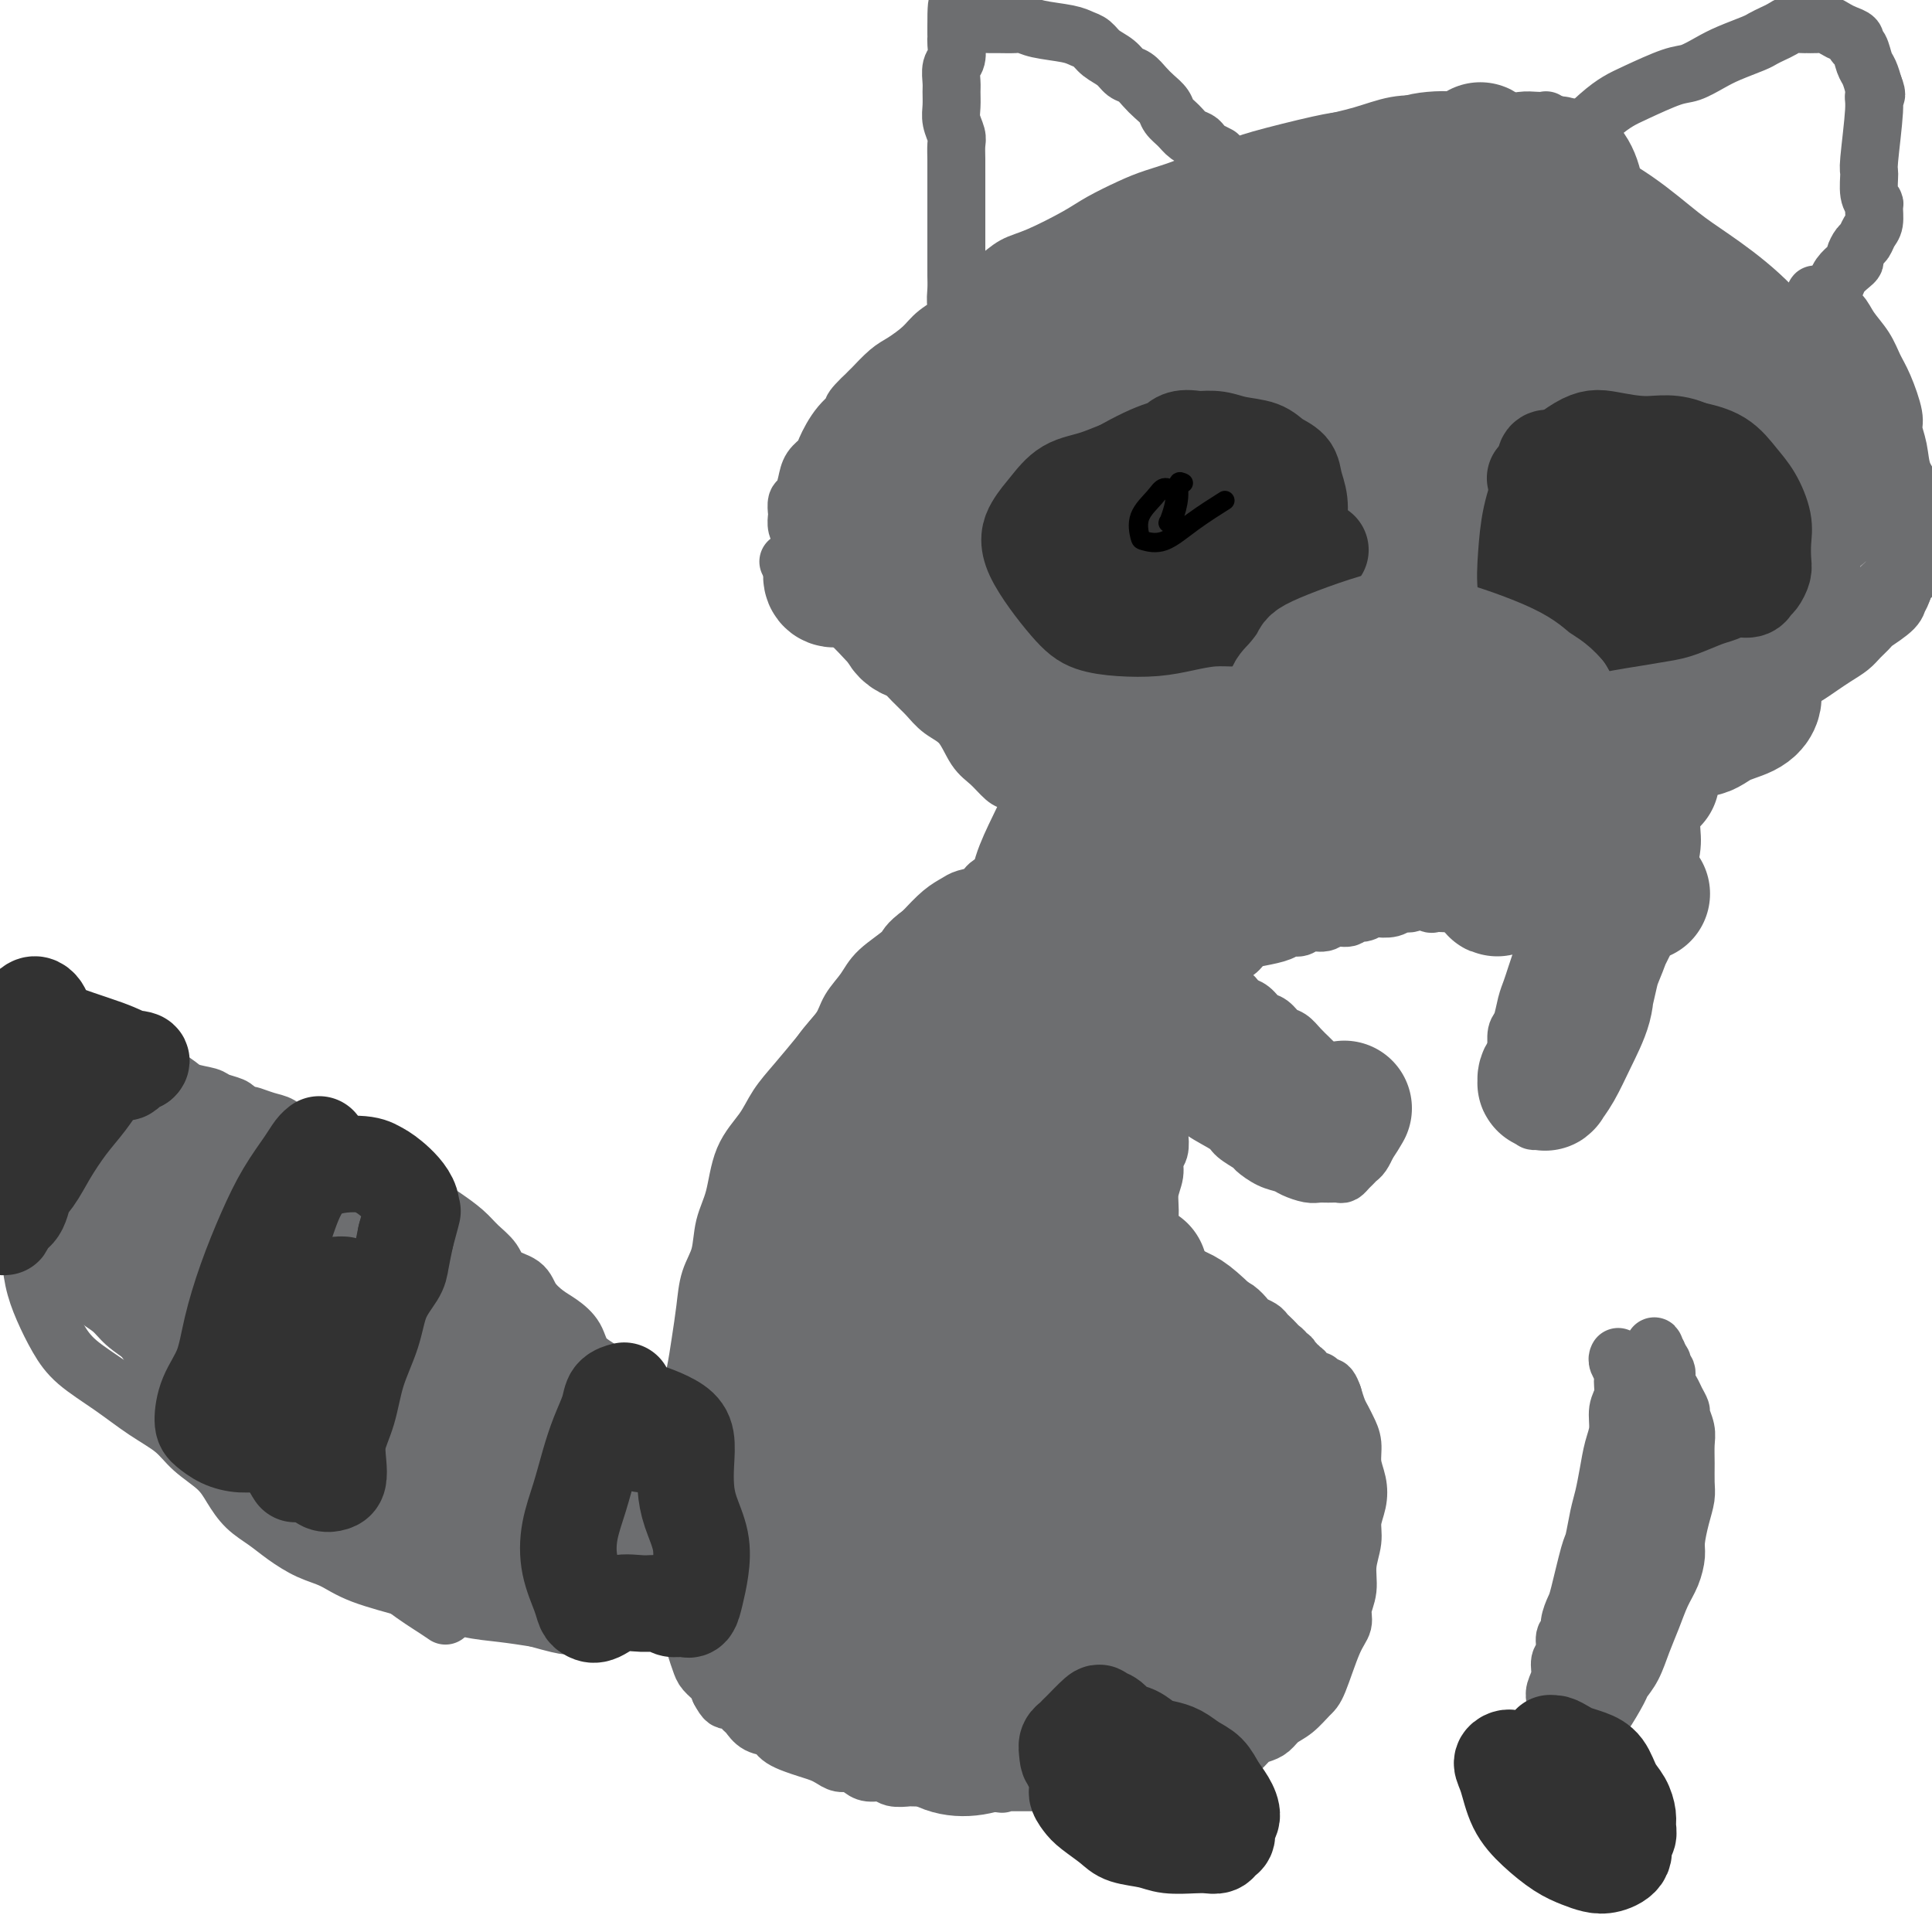 <svg viewBox='0 0 400 400' version='1.1' xmlns='http://www.w3.org/2000/svg' xmlns:xlink='http://www.w3.org/1999/xlink'><g fill='none' stroke='#6D6E70' stroke-width='12' stroke-linecap='round' stroke-linejoin='round'><path d='M154,333c-0.365,-0.116 -0.730,-0.231 -1,0c-0.270,0.231 -0.445,0.809 -1,1c-0.555,0.191 -1.491,-0.005 -2,0c-0.509,0.005 -0.592,0.212 -1,0c-0.408,-0.212 -1.141,-0.841 -2,-1c-0.859,-0.159 -1.844,0.153 -3,0c-1.156,-0.153 -2.481,-0.773 -4,-1c-1.519,-0.227 -3.230,-0.063 -5,0c-1.770,0.063 -3.599,0.025 -5,0c-1.401,-0.025 -2.375,-0.038 -4,0c-1.625,0.038 -3.903,0.126 -6,0c-2.097,-0.126 -4.013,-0.468 -6,-1c-1.987,-0.532 -4.043,-1.256 -6,-2c-1.957,-0.744 -3.813,-1.508 -6,-2c-2.187,-0.492 -4.703,-0.713 -7,-1c-2.297,-0.287 -4.374,-0.642 -6,-1c-1.626,-0.358 -2.801,-0.719 -4,-1c-1.199,-0.281 -2.420,-0.482 -4,-1c-1.580,-0.518 -3.517,-1.354 -5,-2c-1.483,-0.646 -2.510,-1.103 -4,-2c-1.490,-0.897 -3.442,-2.236 -5,-3c-1.558,-0.764 -2.721,-0.955 -4,-2c-1.279,-1.045 -2.674,-2.944 -4,-4c-1.326,-1.056 -2.585,-1.268 -4,-2c-1.415,-0.732 -2.988,-1.985 -4,-3c-1.012,-1.015 -1.464,-1.793 -2,-3c-0.536,-1.207 -1.155,-2.843 -2,-4c-0.845,-1.157 -1.917,-1.836 -3,-3c-1.083,-1.164 -2.176,-2.813 -3,-4c-0.824,-1.187 -1.378,-1.910 -2,-3c-0.622,-1.090 -1.311,-2.545 -2,-4'/><path d='M37,284c-2.283,-3.902 -0.989,-3.155 -1,-4c-0.011,-0.845 -1.327,-3.280 -2,-5c-0.673,-1.720 -0.702,-2.725 -1,-4c-0.298,-1.275 -0.865,-2.821 -1,-4c-0.135,-1.179 0.163,-1.990 0,-3c-0.163,-1.010 -0.786,-2.220 -1,-3c-0.214,-0.780 -0.021,-1.130 0,-3c0.021,-1.870 -0.132,-5.260 0,-7c0.132,-1.740 0.550,-1.831 1,-2c0.450,-0.169 0.932,-0.416 1,-1c0.068,-0.584 -0.277,-1.504 0,-2c0.277,-0.496 1.176,-0.567 2,-1c0.824,-0.433 1.571,-1.229 2,-2c0.429,-0.771 0.538,-1.517 1,-2c0.462,-0.483 1.276,-0.703 2,-1c0.724,-0.297 1.359,-0.672 2,-1c0.641,-0.328 1.287,-0.607 2,-1c0.713,-0.393 1.493,-0.898 2,-1c0.507,-0.102 0.739,0.199 1,0c0.261,-0.199 0.549,-0.898 1,-1c0.451,-0.102 1.066,0.391 2,1c0.934,0.609 2.189,1.332 3,2c0.811,0.668 1.180,1.281 2,2c0.820,0.719 2.091,1.542 3,2c0.909,0.458 1.454,0.549 2,1c0.546,0.451 1.091,1.262 2,2c0.909,0.738 2.182,1.404 3,2c0.818,0.596 1.182,1.122 2,2c0.818,0.878 2.091,2.108 3,3c0.909,0.892 1.455,1.446 2,2'/><path d='M72,255c3.979,3.120 2.927,1.920 3,2c0.073,0.080 1.272,1.439 2,2c0.728,0.561 0.986,0.324 2,1c1.014,0.676 2.784,2.264 4,3c1.216,0.736 1.879,0.620 3,2c1.121,1.380 2.699,4.256 4,6c1.301,1.744 2.326,2.357 3,3c0.674,0.643 0.999,1.317 2,2c1.001,0.683 2.680,1.375 4,2c1.320,0.625 2.282,1.182 3,2c0.718,0.818 1.192,1.897 2,3c0.808,1.103 1.950,2.231 3,3c1.050,0.769 2.010,1.178 3,2c0.990,0.822 2.011,2.055 3,3c0.989,0.945 1.945,1.601 3,2c1.055,0.399 2.207,0.540 3,1c0.793,0.460 1.226,1.239 2,2c0.774,0.761 1.888,1.503 3,2c1.112,0.497 2.223,0.750 3,1c0.777,0.250 1.219,0.497 2,1c0.781,0.503 1.901,1.263 3,2c1.099,0.737 2.179,1.450 3,2c0.821,0.550 1.385,0.936 2,1c0.615,0.064 1.281,-0.193 2,0c0.719,0.193 1.492,0.836 2,1c0.508,0.164 0.752,-0.149 1,0c0.248,0.149 0.499,0.762 1,1c0.501,0.238 1.250,0.103 2,0c0.750,-0.103 1.500,-0.172 2,0c0.500,0.172 0.750,0.586 1,1'/><path d='M148,308c5.350,2.626 1.226,0.689 0,0c-1.226,-0.689 0.446,-0.132 1,0c0.554,0.132 -0.009,-0.161 0,0c0.009,0.161 0.591,0.775 1,1c0.409,0.225 0.644,0.060 1,0c0.356,-0.060 0.831,-0.016 1,0c0.169,0.016 0.031,0.003 0,0c-0.031,-0.003 0.043,0.003 0,0c-0.043,-0.003 -0.204,-0.015 0,0c0.204,0.015 0.771,0.057 1,0c0.229,-0.057 0.118,-0.212 0,0c-0.118,0.212 -0.243,0.793 0,1c0.243,0.207 0.853,0.041 1,0c0.147,-0.041 -0.168,0.041 0,0c0.168,-0.041 0.819,-0.207 1,0c0.181,0.207 -0.109,0.788 0,1c0.109,0.212 0.617,0.056 1,0c0.383,-0.056 0.641,-0.014 1,0c0.359,0.014 0.820,-0.002 1,0c0.180,0.002 0.079,0.021 0,0c-0.079,-0.021 -0.137,-0.083 0,0c0.137,0.083 0.468,0.309 0,0c-0.468,-0.309 -1.734,-1.155 -3,-2'/><path d='M155,309c-0.559,-0.362 -0.958,-0.267 -2,-1c-1.042,-0.733 -2.729,-2.293 -4,-3c-1.271,-0.707 -2.126,-0.559 -3,-1c-0.874,-0.441 -1.766,-1.470 -3,-2c-1.234,-0.530 -2.809,-0.561 -4,-1c-1.191,-0.439 -1.998,-1.287 -3,-2c-1.002,-0.713 -2.197,-1.290 -3,-2c-0.803,-0.710 -1.212,-1.551 -2,-2c-0.788,-0.449 -1.953,-0.504 -3,-1c-1.047,-0.496 -1.974,-1.431 -3,-2c-1.026,-0.569 -2.150,-0.771 -3,-1c-0.850,-0.229 -1.425,-0.485 -2,-1c-0.575,-0.515 -1.150,-1.289 -2,-2c-0.850,-0.711 -1.975,-1.360 -3,-2c-1.025,-0.640 -1.950,-1.273 -3,-2c-1.050,-0.727 -2.224,-1.550 -3,-2c-0.776,-0.450 -1.153,-0.528 -2,-1c-0.847,-0.472 -2.162,-1.338 -3,-2c-0.838,-0.662 -1.197,-1.121 -2,-2c-0.803,-0.879 -2.049,-2.179 -3,-3c-0.951,-0.821 -1.605,-1.164 -2,-2c-0.395,-0.836 -0.529,-2.166 -1,-3c-0.471,-0.834 -1.278,-1.171 -2,-2c-0.722,-0.829 -1.360,-2.151 -2,-3c-0.640,-0.849 -1.284,-1.224 -2,-2c-0.716,-0.776 -1.504,-1.951 -2,-3c-0.496,-1.049 -0.700,-1.972 -1,-3c-0.300,-1.028 -0.696,-2.161 -1,-3c-0.304,-0.839 -0.515,-1.382 -1,-2c-0.485,-0.618 -1.242,-1.309 -2,-2'/><path d='M83,249c-3.624,-5.019 -2.184,-2.567 -2,-2c0.184,0.567 -0.888,-0.751 -3,-2c-2.112,-1.249 -5.265,-2.427 -7,-3c-1.735,-0.573 -2.053,-0.539 -3,-1c-0.947,-0.461 -2.522,-1.418 -4,-2c-1.478,-0.582 -2.857,-0.790 -4,-1c-1.143,-0.210 -2.050,-0.423 -3,-1c-0.950,-0.577 -1.944,-1.518 -3,-2c-1.056,-0.482 -2.174,-0.506 -3,-1c-0.826,-0.494 -1.361,-1.457 -2,-2c-0.639,-0.543 -1.381,-0.668 -2,-1c-0.619,-0.332 -1.113,-0.873 -2,-1c-0.887,-0.127 -2.167,0.161 -3,0c-0.833,-0.161 -1.218,-0.772 -2,-1c-0.782,-0.228 -1.959,-0.072 -3,0c-1.041,0.072 -1.945,0.061 -3,0c-1.055,-0.061 -2.260,-0.171 -3,0c-0.740,0.171 -1.014,0.623 -2,1c-0.986,0.377 -2.684,0.678 -4,1c-1.316,0.322 -2.252,0.667 -3,1c-0.748,0.333 -1.310,0.656 -2,1c-0.690,0.344 -1.509,0.709 -2,1c-0.491,0.291 -0.654,0.508 -1,1c-0.346,0.492 -0.877,1.261 -1,2c-0.123,0.739 0.161,1.449 0,2c-0.161,0.551 -0.766,0.943 -1,2c-0.234,1.057 -0.096,2.778 0,4c0.096,1.222 0.149,1.946 0,3c-0.149,1.054 -0.502,2.438 0,4c0.502,1.562 1.858,3.304 3,5c1.142,1.696 2.071,3.348 3,5'/><path d='M21,262c1.739,2.679 3.088,4.377 4,6c0.912,1.623 1.389,3.172 3,6c1.611,2.828 4.356,6.934 6,9c1.644,2.066 2.187,2.093 3,3c0.813,0.907 1.895,2.693 3,4c1.105,1.307 2.234,2.135 3,3c0.766,0.865 1.170,1.766 2,3c0.830,1.234 2.087,2.799 3,4c0.913,1.201 1.482,2.037 2,3c0.518,0.963 0.984,2.053 2,3c1.016,0.947 2.583,1.752 4,3c1.417,1.248 2.684,2.941 4,4c1.316,1.059 2.682,1.484 4,2c1.318,0.516 2.588,1.122 4,2c1.412,0.878 2.967,2.028 5,3c2.033,0.972 4.546,1.766 7,3c2.454,1.234 4.849,2.909 7,4c2.151,1.091 4.056,1.599 6,2c1.944,0.401 3.926,0.695 6,1c2.074,0.305 4.241,0.621 7,1c2.759,0.379 6.111,0.822 9,1c2.889,0.178 5.314,0.090 8,0c2.686,-0.090 5.634,-0.182 8,0c2.366,0.182 4.151,0.637 6,1c1.849,0.363 3.764,0.633 5,0c1.236,-0.633 1.794,-2.171 2,-3c0.206,-0.829 0.059,-0.951 0,-1c-0.059,-0.049 -0.029,-0.024 0,0'/><path d='M59,312c-0.025,0.001 -0.050,0.001 0,0c0.050,-0.001 0.175,-0.004 0,0c-0.175,0.004 -0.651,0.016 -1,0c-0.349,-0.016 -0.572,-0.061 -1,-1c-0.428,-0.939 -1.063,-2.771 -2,-4c-0.937,-1.229 -2.177,-1.853 -3,-3c-0.823,-1.147 -1.228,-2.816 -2,-4c-0.772,-1.184 -1.911,-1.881 -3,-3c-1.089,-1.119 -2.128,-2.659 -3,-4c-0.872,-1.341 -1.577,-2.484 -3,-4c-1.423,-1.516 -3.562,-3.407 -5,-5c-1.438,-1.593 -2.173,-2.890 -3,-4c-0.827,-1.110 -1.745,-2.035 -3,-3c-1.255,-0.965 -2.846,-1.972 -4,-3c-1.154,-1.028 -1.871,-2.077 -3,-3c-1.129,-0.923 -2.671,-1.720 -4,-3c-1.329,-1.280 -2.447,-3.045 -3,-4c-0.553,-0.955 -0.543,-1.102 -1,-2c-0.457,-0.898 -1.380,-2.547 -2,-4c-0.620,-1.453 -0.936,-2.710 -1,-4c-0.064,-1.290 0.124,-2.615 0,-4c-0.124,-1.385 -0.559,-2.832 -1,-4c-0.441,-1.168 -0.889,-2.057 -1,-3c-0.111,-0.943 0.114,-1.939 0,-3c-0.114,-1.061 -0.566,-2.186 -1,-3c-0.434,-0.814 -0.848,-1.317 -1,-2c-0.152,-0.683 -0.041,-1.548 0,-2c0.041,-0.452 0.011,-0.492 0,-1c-0.011,-0.508 -0.003,-1.483 0,-2c0.003,-0.517 0.001,-0.576 0,-1c-0.001,-0.424 -0.000,-1.212 0,-2'/><path d='M8,227c-1.238,-6.064 -0.332,-2.723 0,-2c0.332,0.723 0.089,-1.172 0,-2c-0.089,-0.828 -0.024,-0.589 0,-1c0.024,-0.411 0.007,-1.473 0,-2c-0.007,-0.527 -0.006,-0.519 0,-1c0.006,-0.481 0.016,-1.449 0,-2c-0.016,-0.551 -0.058,-0.683 0,-1c0.058,-0.317 0.215,-0.817 0,-1c-0.215,-0.183 -0.801,-0.049 -1,0c-0.199,0.049 -0.012,0.013 0,0c0.012,-0.013 -0.152,-0.004 0,0c0.152,0.004 0.621,0.003 1,0c0.379,-0.003 0.668,-0.008 1,0c0.332,0.008 0.708,0.030 1,0c0.292,-0.030 0.499,-0.110 1,0c0.501,0.110 1.296,0.411 2,1c0.704,0.589 1.317,1.467 2,2c0.683,0.533 1.436,0.723 2,1c0.564,0.277 0.940,0.641 3,1c2.060,0.359 5.806,0.712 8,1c2.194,0.288 2.838,0.511 4,1c1.162,0.489 2.844,1.244 4,2c1.156,0.756 1.788,1.512 3,2c1.212,0.488 3.005,0.708 4,1c0.995,0.292 1.191,0.655 2,1c0.809,0.345 2.231,0.670 3,1c0.769,0.330 0.884,0.665 1,1'/><path d='M49,230c6.569,2.494 3.491,1.231 3,1c-0.491,-0.231 1.604,0.572 3,1c1.396,0.428 2.092,0.482 3,1c0.908,0.518 2.027,1.500 3,2c0.973,0.500 1.800,0.517 3,1c1.200,0.483 2.774,1.430 4,2c1.226,0.570 2.103,0.761 3,1c0.897,0.239 1.815,0.525 3,1c1.185,0.475 2.637,1.137 4,2c1.363,0.863 2.637,1.925 4,3c1.363,1.075 2.815,2.164 4,3c1.185,0.836 2.104,1.420 3,2c0.896,0.580 1.771,1.156 3,2c1.229,0.844 2.812,1.954 4,3c1.188,1.046 1.980,2.026 3,3c1.020,0.974 2.268,1.941 3,3c0.732,1.059 0.947,2.208 2,3c1.053,0.792 2.944,1.225 4,2c1.056,0.775 1.278,1.891 2,3c0.722,1.109 1.945,2.212 3,3c1.055,0.788 1.944,1.262 3,2c1.056,0.738 2.281,1.741 3,3c0.719,1.259 0.933,2.776 2,4c1.067,1.224 2.987,2.157 4,3c1.013,0.843 1.120,1.597 2,3c0.880,1.403 2.535,3.454 4,5c1.465,1.546 2.741,2.588 4,4c1.259,1.412 2.503,3.193 4,5c1.497,1.807 3.249,3.640 5,5c1.751,1.360 3.500,2.246 5,3c1.500,0.754 2.750,1.377 4,2'/><path d='M153,311c1.622,0.778 1.178,0.222 1,0c-0.178,-0.222 -0.089,-0.111 0,0'/><path d='M7,224c-0.415,-0.182 -0.829,-0.364 -1,0c-0.171,0.364 -0.098,1.273 0,2c0.098,0.727 0.222,1.272 0,2c-0.222,0.728 -0.788,1.637 -1,3c-0.212,1.363 -0.068,3.178 0,5c0.068,1.822 0.062,3.651 0,6c-0.062,2.349 -0.180,5.219 0,8c0.180,2.781 0.656,5.474 1,8c0.344,2.526 0.554,4.884 1,7c0.446,2.116 1.128,3.990 2,6c0.872,2.010 1.934,4.154 3,6c1.066,1.846 2.135,3.392 4,5c1.865,1.608 4.527,3.276 7,5c2.473,1.724 4.759,3.503 7,5c2.241,1.497 4.437,2.711 6,4c1.563,1.289 2.494,2.652 4,4c1.506,1.348 3.588,2.681 5,4c1.412,1.319 2.155,2.622 3,4c0.845,1.378 1.793,2.830 3,4c1.207,1.170 2.673,2.060 4,3c1.327,0.940 2.514,1.932 4,3c1.486,1.068 3.270,2.211 5,3c1.730,0.789 3.405,1.223 5,2c1.595,0.777 3.110,1.896 6,3c2.890,1.104 7.156,2.194 10,3c2.844,0.806 4.268,1.330 6,2c1.732,0.670 3.774,1.488 6,2c2.226,0.512 4.636,0.718 7,1c2.364,0.282 4.682,0.641 7,1'/><path d='M111,335c8.426,2.377 5.993,1.319 7,1c1.007,-0.319 5.456,0.100 9,0c3.544,-0.100 6.185,-0.719 9,-2c2.815,-1.281 5.804,-3.223 7,-4c1.196,-0.777 0.598,-0.388 0,0'/><path d='M23,240c-0.362,-0.155 -0.725,-0.310 -1,0c-0.275,0.310 -0.464,1.087 0,2c0.464,0.913 1.580,1.964 3,4c1.420,2.036 3.143,5.056 6,9c2.857,3.944 6.847,8.811 11,14c4.153,5.189 8.470,10.700 14,17c5.530,6.300 12.275,13.387 18,19c5.725,5.613 10.431,9.750 13,12c2.569,2.250 3.002,2.613 3,3c-0.002,0.387 -0.438,0.797 -1,0c-0.562,-0.797 -1.250,-2.800 -3,-5c-1.750,-2.200 -4.562,-4.598 -8,-8c-3.438,-3.402 -7.502,-7.808 -12,-13c-4.498,-5.192 -9.428,-11.170 -14,-17c-4.572,-5.830 -8.784,-11.513 -13,-16c-4.216,-4.487 -8.435,-7.779 -12,-10c-3.565,-2.221 -6.476,-3.371 -8,-4c-1.524,-0.629 -1.663,-0.735 -1,0c0.663,0.735 2.126,2.313 5,6c2.874,3.687 7.160,9.485 12,16c4.840,6.515 10.235,13.748 17,23c6.765,9.252 14.899,20.521 22,28c7.101,7.479 13.168,11.166 16,13c2.832,1.834 2.430,1.816 2,1c-0.430,-0.816 -0.888,-2.429 -2,-5c-1.112,-2.571 -2.880,-6.100 -5,-10c-2.120,-3.900 -4.593,-8.169 -8,-14c-3.407,-5.831 -7.748,-13.223 -12,-21c-4.252,-7.777 -8.414,-15.940 -13,-24c-4.586,-8.060 -9.596,-16.017 -14,-22c-4.404,-5.983 -8.202,-9.991 -12,-14'/><path d='M26,224c-5.737,-6.371 -7.081,-4.297 -8,-2c-0.919,2.297 -1.414,4.819 0,9c1.414,4.181 4.737,10.022 9,17c4.263,6.978 9.466,15.094 15,23c5.534,7.906 11.399,15.604 23,24c11.601,8.396 28.936,17.491 36,21c7.064,3.509 3.856,1.433 1,-1c-2.856,-2.433 -5.358,-5.222 -8,-8c-2.642,-2.778 -5.422,-5.544 -9,-9c-3.578,-3.456 -7.952,-7.600 -13,-13c-5.048,-5.400 -10.770,-12.056 -16,-18c-5.230,-5.944 -9.970,-11.178 -17,-17c-7.030,-5.822 -16.352,-12.234 -19,-14c-2.648,-1.766 1.379,1.114 5,4c3.621,2.886 6.838,5.778 12,11c5.162,5.222 12.270,12.776 23,23c10.730,10.224 25.083,23.119 34,30c8.917,6.881 12.398,7.747 15,9c2.602,1.253 4.324,2.891 5,4c0.676,1.109 0.306,1.689 -1,1c-1.306,-0.689 -3.548,-2.647 -7,-6c-3.452,-3.353 -8.115,-8.099 -12,-12c-3.885,-3.901 -6.991,-6.955 -11,-12c-4.009,-5.045 -8.920,-12.080 -14,-19c-5.080,-6.920 -10.328,-13.724 -14,-19c-3.672,-5.276 -5.768,-9.022 -7,-11c-1.232,-1.978 -1.601,-2.186 -1,-1c0.601,1.186 2.172,3.768 6,9c3.828,5.232 9.914,13.116 16,21'/><path d='M69,268c9.954,11.917 24.340,27.209 34,37c9.660,9.791 14.595,14.081 19,18c4.405,3.919 8.280,7.467 10,9c1.720,1.533 1.283,1.049 0,0c-1.283,-1.049 -3.413,-2.664 -7,-6c-3.587,-3.336 -8.631,-8.393 -13,-13c-4.369,-4.607 -8.062,-8.764 -16,-18c-7.938,-9.236 -20.121,-23.553 -26,-31c-5.879,-7.447 -5.453,-8.025 -6,-9c-0.547,-0.975 -2.068,-2.346 -1,-1c1.068,1.346 4.723,5.409 11,12c6.277,6.591 15.174,15.709 24,24c8.826,8.291 17.580,15.755 25,22c7.420,6.245 13.505,11.271 17,14c3.495,2.729 4.398,3.159 5,4c0.602,0.841 0.901,2.091 -1,1c-1.901,-1.091 -6.001,-4.525 -9,-7c-2.999,-2.475 -4.895,-3.993 -9,-8c-4.105,-4.007 -10.417,-10.505 -16,-16c-5.583,-5.495 -10.437,-9.987 -14,-13c-3.563,-3.013 -5.835,-4.547 -7,-5c-1.165,-0.453 -1.225,0.174 0,2c1.225,1.826 3.733,4.849 7,8c3.267,3.151 7.293,6.428 14,11c6.707,4.572 16.094,10.439 23,14c6.906,3.561 11.331,4.816 15,6c3.669,1.184 6.581,2.297 8,3c1.419,0.703 1.343,0.997 1,1c-0.343,0.003 -0.955,-0.285 -3,-1c-2.045,-0.715 -5.522,-1.858 -9,-3'/><path d='M145,323c-4.207,-1.915 -9.226,-5.201 -12,-7c-2.774,-1.799 -3.303,-2.110 -4,-3c-0.697,-0.890 -1.564,-2.359 -2,-3c-0.436,-0.641 -0.443,-0.455 1,0c1.443,0.455 4.337,1.177 7,2c2.663,0.823 5.097,1.745 7,2c1.903,0.255 3.276,-0.158 4,0c0.724,0.158 0.800,0.886 1,1c0.200,0.114 0.523,-0.385 0,-1c-0.523,-0.615 -1.891,-1.346 -3,-2c-1.109,-0.654 -1.958,-1.233 -3,-2c-1.042,-0.767 -2.275,-1.723 -3,-2c-0.725,-0.277 -0.941,0.126 -1,0c-0.059,-0.126 0.041,-0.780 0,-1c-0.041,-0.220 -0.221,-0.006 0,0c0.221,0.006 0.843,-0.195 1,0c0.157,0.195 -0.151,0.784 0,1c0.151,0.216 0.761,0.057 1,0c0.239,-0.057 0.106,-0.011 0,0c-0.106,0.011 -0.186,-0.011 0,0c0.186,0.011 0.638,0.056 1,0c0.362,-0.056 0.633,-0.211 1,0c0.367,0.211 0.830,0.789 1,1c0.170,0.211 0.046,0.057 0,0c-0.046,-0.057 -0.013,-0.016 0,0c0.013,0.016 0.007,0.008 0,0'/><path d='M142,309c1.067,-0.067 1.733,-0.733 2,-1c0.267,-0.267 0.133,-0.133 0,0'/><path d='M146,305c-0.837,0.441 -1.674,0.883 -2,1c-0.326,0.117 -0.140,-0.090 0,0c0.140,0.090 0.233,0.475 0,0c-0.233,-0.475 -0.791,-1.812 -1,-3c-0.209,-1.188 -0.067,-2.226 0,-4c0.067,-1.774 0.060,-4.283 0,-6c-0.060,-1.717 -0.172,-2.643 0,-4c0.172,-1.357 0.627,-3.144 1,-5c0.373,-1.856 0.662,-3.780 1,-6c0.338,-2.220 0.724,-4.737 1,-7c0.276,-2.263 0.442,-4.274 1,-6c0.558,-1.726 1.507,-3.167 2,-5c0.493,-1.833 0.529,-4.058 1,-6c0.471,-1.942 1.377,-3.603 2,-6c0.623,-2.397 0.963,-5.532 2,-8c1.037,-2.468 2.772,-4.269 4,-6c1.228,-1.731 1.948,-3.390 3,-5c1.052,-1.610 2.437,-3.170 4,-5c1.563,-1.830 3.303,-3.932 5,-6c1.697,-2.068 3.349,-4.104 5,-6c1.651,-1.896 3.301,-3.651 5,-5c1.699,-1.349 3.448,-2.292 5,-3c1.552,-0.708 2.908,-1.181 4,-2c1.092,-0.819 1.920,-1.984 3,-3c1.080,-1.016 2.413,-1.883 4,-3c1.587,-1.117 3.427,-2.484 5,-4c1.573,-1.516 2.880,-3.180 4,-4c1.120,-0.820 2.053,-0.797 3,-1c0.947,-0.203 1.909,-0.632 3,-1c1.091,-0.368 2.312,-0.677 3,-1c0.688,-0.323 0.844,-0.662 1,-1'/><path d='M215,184c5.580,-3.780 2.031,-1.731 1,-1c-1.031,0.731 0.456,0.143 1,0c0.544,-0.143 0.146,0.158 0,0c-0.146,-0.158 -0.039,-0.774 0,-1c0.039,-0.226 0.011,-0.060 0,0c-0.011,0.060 -0.003,0.016 0,0c0.003,-0.016 0.002,-0.004 0,0c-0.002,0.004 -0.004,0.001 0,0c0.004,-0.001 0.015,0.001 0,0c-0.015,-0.001 -0.056,-0.004 0,0c0.056,0.004 0.208,0.015 0,0c-0.208,-0.015 -0.776,-0.057 -1,0c-0.224,0.057 -0.104,0.212 0,0c0.104,-0.212 0.193,-0.790 0,-1c-0.193,-0.210 -0.670,-0.053 -1,0c-0.330,0.053 -0.515,0.002 -1,0c-0.485,-0.002 -1.269,0.045 -2,0c-0.731,-0.045 -1.407,-0.181 -2,0c-0.593,0.181 -1.103,0.678 -2,1c-0.897,0.322 -2.182,0.469 -3,1c-0.818,0.531 -1.169,1.446 -2,2c-0.831,0.554 -2.140,0.746 -3,1c-0.860,0.254 -1.270,0.568 -2,1c-0.730,0.432 -1.780,0.980 -3,2c-1.220,1.020 -2.610,2.510 -4,4'/><path d='M191,193c-3.579,2.571 -3.026,2.998 -4,4c-0.974,1.002 -3.475,2.580 -5,4c-1.525,1.420 -2.075,2.683 -3,4c-0.925,1.317 -2.225,2.688 -3,4c-0.775,1.312 -1.024,2.564 -2,4c-0.976,1.436 -2.681,3.057 -4,5c-1.319,1.943 -2.254,4.209 -3,6c-0.746,1.791 -1.303,3.106 -3,6c-1.697,2.894 -4.535,7.368 -6,10c-1.465,2.632 -1.559,3.424 -2,5c-0.441,1.576 -1.231,3.938 -2,6c-0.769,2.062 -1.518,3.824 -2,6c-0.482,2.176 -0.695,4.767 -1,7c-0.305,2.233 -0.700,4.107 -1,6c-0.300,1.893 -0.504,3.804 -1,6c-0.496,2.196 -1.286,4.675 -2,7c-0.714,2.325 -1.354,4.495 -2,7c-0.646,2.505 -1.298,5.343 -2,8c-0.702,2.657 -1.453,5.132 -2,7c-0.547,1.868 -0.890,3.128 -1,5c-0.110,1.872 0.012,4.356 0,6c-0.012,1.644 -0.158,2.449 0,4c0.158,1.551 0.620,3.847 1,6c0.380,2.153 0.678,4.162 1,6c0.322,1.838 0.667,3.503 1,5c0.333,1.497 0.653,2.824 1,4c0.347,1.176 0.722,2.202 1,3c0.278,0.798 0.459,1.369 1,2c0.541,0.631 1.440,1.323 2,2c0.560,0.677 0.780,1.338 1,2'/><path d='M149,350c1.273,2.417 1.456,1.961 2,2c0.544,0.039 1.449,0.573 2,1c0.551,0.427 0.750,0.747 1,1c0.250,0.253 0.553,0.439 1,1c0.447,0.561 1.040,1.498 2,2c0.960,0.502 2.288,0.568 3,1c0.712,0.432 0.810,1.230 2,2c1.190,0.770 3.474,1.512 5,2c1.526,0.488 2.296,0.722 3,1c0.704,0.278 1.342,0.600 2,1c0.658,0.400 1.335,0.877 2,1c0.665,0.123 1.318,-0.107 2,0c0.682,0.107 1.395,0.550 2,1c0.605,0.450 1.103,0.905 2,1c0.897,0.095 2.194,-0.171 3,0c0.806,0.171 1.122,0.778 2,1c0.878,0.222 2.319,0.060 3,0c0.681,-0.060 0.601,-0.016 1,0c0.399,0.016 1.276,0.004 2,0c0.724,-0.004 1.293,-0.001 2,0c0.707,0.001 1.551,0.000 2,0c0.449,-0.000 0.501,-0.000 1,0c0.499,0.000 1.443,0.000 2,0c0.557,-0.000 0.727,-0.001 1,0c0.273,0.001 0.651,0.004 1,0c0.349,-0.004 0.671,-0.015 1,0c0.329,0.015 0.666,0.056 1,0c0.334,-0.056 0.667,-0.207 1,0c0.333,0.207 0.667,0.774 1,1c0.333,0.226 0.667,0.113 1,0'/><path d='M205,369c4.807,0.619 1.326,0.166 0,0c-1.326,-0.166 -0.496,-0.044 0,0c0.496,0.044 0.659,0.012 1,0c0.341,-0.012 0.861,-0.003 1,0c0.139,0.003 -0.102,0.001 0,0c0.102,-0.001 0.549,-0.000 1,0c0.451,0.000 0.907,0.000 1,0c0.093,-0.000 -0.179,0.000 0,0c0.179,-0.000 0.807,-0.000 1,0c0.193,0.000 -0.051,0.000 0,0c0.051,-0.000 0.395,-0.001 1,0c0.605,0.001 1.472,0.004 2,0c0.528,-0.004 0.719,-0.015 1,0c0.281,0.015 0.653,0.057 1,0c0.347,-0.057 0.670,-0.211 1,0c0.330,0.211 0.669,0.789 1,1c0.331,0.211 0.656,0.057 1,0c0.344,-0.057 0.707,-0.015 1,0c0.293,0.015 0.514,0.004 1,0c0.486,-0.004 1.236,0.000 2,0c0.764,-0.000 1.543,-0.004 2,0c0.457,0.004 0.594,0.015 1,0c0.406,-0.015 1.081,-0.057 2,0c0.919,0.057 2.080,0.212 3,0c0.920,-0.212 1.597,-0.792 2,-1c0.403,-0.208 0.531,-0.046 1,0c0.469,0.046 1.280,-0.026 2,0c0.720,0.026 1.349,0.150 2,0c0.651,-0.150 1.326,-0.575 2,-1'/><path d='M239,368c5.617,-0.172 2.659,-0.101 2,0c-0.659,0.101 0.981,0.230 2,0c1.019,-0.230 1.417,-0.821 2,-1c0.583,-0.179 1.349,0.055 2,0c0.651,-0.055 1.185,-0.400 2,-1c0.815,-0.600 1.909,-1.456 3,-2c1.091,-0.544 2.179,-0.775 3,-1c0.821,-0.225 1.374,-0.445 2,-1c0.626,-0.555 1.325,-1.446 2,-2c0.675,-0.554 1.325,-0.772 2,-1c0.675,-0.228 1.373,-0.468 2,-1c0.627,-0.532 1.182,-1.357 2,-2c0.818,-0.643 1.897,-1.106 3,-2c1.103,-0.894 2.228,-2.220 3,-3c0.772,-0.780 1.192,-1.015 2,-3c0.808,-1.985 2.005,-5.720 3,-8c0.995,-2.280 1.787,-3.106 2,-4c0.213,-0.894 -0.154,-1.855 0,-3c0.154,-1.145 0.829,-2.473 1,-4c0.171,-1.527 -0.163,-3.255 0,-5c0.163,-1.745 0.824,-3.509 1,-5c0.176,-1.491 -0.134,-2.710 0,-4c0.134,-1.290 0.712,-2.653 1,-4c0.288,-1.347 0.284,-2.679 0,-4c-0.284,-1.321 -0.850,-2.632 -1,-4c-0.150,-1.368 0.114,-2.792 0,-4c-0.114,-1.208 -0.608,-2.200 -1,-3c-0.392,-0.800 -0.682,-1.408 -1,-2c-0.318,-0.592 -0.662,-1.169 -1,-2c-0.338,-0.831 -0.669,-1.915 -1,-3'/><path d='M276,289c-1.173,-3.500 -1.606,-1.249 -2,-1c-0.394,0.249 -0.750,-1.503 -1,-2c-0.250,-0.497 -0.393,0.260 -1,0c-0.607,-0.260 -1.678,-1.537 -2,-2c-0.322,-0.463 0.106,-0.110 0,0c-0.106,0.110 -0.747,-0.022 -1,0c-0.253,0.022 -0.119,0.198 0,0c0.119,-0.198 0.224,-0.770 0,-1c-0.224,-0.230 -0.778,-0.118 -1,0c-0.222,0.118 -0.111,0.242 0,0c0.111,-0.242 0.222,-0.849 0,-1c-0.222,-0.151 -0.777,0.153 -1,0c-0.223,-0.153 -0.115,-0.762 0,-1c0.115,-0.238 0.238,-0.105 0,0c-0.238,0.105 -0.837,0.183 -1,0c-0.163,-0.183 0.111,-0.626 0,-1c-0.111,-0.374 -0.606,-0.677 -1,-1c-0.394,-0.323 -0.687,-0.664 -1,-1c-0.313,-0.336 -0.646,-0.666 -1,-1c-0.354,-0.334 -0.727,-0.671 -1,-1c-0.273,-0.329 -0.444,-0.652 -1,-1c-0.556,-0.348 -1.497,-0.723 -2,-1c-0.503,-0.277 -0.567,-0.455 -1,-1c-0.433,-0.545 -1.233,-1.455 -2,-2c-0.767,-0.545 -1.501,-0.724 -2,-1c-0.499,-0.276 -0.764,-0.648 -1,-1c-0.236,-0.352 -0.445,-0.686 -1,-1c-0.555,-0.314 -1.458,-0.610 -2,-1c-0.542,-0.390 -0.723,-0.874 -1,-1c-0.277,-0.126 -0.651,0.107 -1,0c-0.349,-0.107 -0.675,-0.553 -1,-1'/><path d='M247,265c-4.771,-3.665 -2.199,-0.827 -1,0c1.199,0.827 1.023,-0.356 0,-1c-1.023,-0.644 -2.895,-0.750 -4,-1c-1.105,-0.250 -1.445,-0.644 -2,-1c-0.555,-0.356 -1.325,-0.676 -2,-1c-0.675,-0.324 -1.256,-0.654 -2,-1c-0.744,-0.346 -1.652,-0.708 -3,-1c-1.348,-0.292 -3.135,-0.515 -5,-1c-1.865,-0.485 -3.806,-1.233 -6,-2c-2.194,-0.767 -4.640,-1.554 -7,-2c-2.360,-0.446 -4.632,-0.550 -7,-1c-2.368,-0.450 -4.831,-1.244 -7,-2c-2.169,-0.756 -4.046,-1.473 -5,-2c-0.954,-0.527 -0.987,-0.865 -1,-1c-0.013,-0.135 -0.007,-0.068 0,0'/><path d='M235,276c-0.009,-0.012 -0.018,-0.025 0,0c0.018,0.025 0.061,0.086 0,0c-0.061,-0.086 -0.228,-0.320 0,-1c0.228,-0.680 0.850,-1.804 1,-3c0.150,-1.196 -0.171,-2.462 0,-4c0.171,-1.538 0.834,-3.349 1,-5c0.166,-1.651 -0.167,-3.142 0,-5c0.167,-1.858 0.833,-4.082 1,-6c0.167,-1.918 -0.165,-3.529 0,-5c0.165,-1.471 0.828,-2.802 1,-4c0.172,-1.198 -0.146,-2.262 0,-3c0.146,-0.738 0.757,-1.151 1,-2c0.243,-0.849 0.117,-2.135 0,-3c-0.117,-0.865 -0.225,-1.311 0,-2c0.225,-0.689 0.782,-1.622 1,-2c0.218,-0.378 0.096,-0.200 0,0c-0.096,0.200 -0.166,0.421 0,0c0.166,-0.421 0.566,-1.486 1,-2c0.434,-0.514 0.900,-0.478 1,-1c0.100,-0.522 -0.165,-1.602 0,-2c0.165,-0.398 0.762,-0.114 1,0c0.238,0.114 0.119,0.057 0,0'/><path d='M242,221c0.113,0.082 0.227,0.164 0,0c-0.227,-0.164 -0.793,-0.574 -1,-1c-0.207,-0.426 -0.053,-0.868 0,-1c0.053,-0.132 0.006,0.048 0,0c-0.006,-0.048 0.029,-0.323 0,0c-0.029,0.323 -0.120,1.244 0,2c0.120,0.756 0.452,1.347 1,2c0.548,0.653 1.310,1.368 2,2c0.690,0.632 1.306,1.182 2,2c0.694,0.818 1.466,1.906 3,3c1.534,1.094 3.831,2.195 5,3c1.169,0.805 1.209,1.315 2,2c0.791,0.685 2.332,1.545 3,2c0.668,0.455 0.462,0.504 1,1c0.538,0.496 1.821,1.439 3,2c1.179,0.561 2.255,0.739 3,1c0.745,0.261 1.159,0.606 2,1c0.841,0.394 2.109,0.839 3,1c0.891,0.161 1.405,0.040 2,0c0.595,-0.040 1.273,0.000 2,0c0.727,-0.000 1.504,-0.042 2,0c0.496,0.042 0.710,0.167 1,0c0.290,-0.167 0.656,-0.626 1,-1c0.344,-0.374 0.666,-0.663 1,-1c0.334,-0.337 0.679,-0.723 1,-1c0.321,-0.277 0.619,-0.444 1,-1c0.381,-0.556 0.844,-1.499 1,-2c0.156,-0.501 0.003,-0.558 0,-1c-0.003,-0.442 0.142,-1.269 0,-2c-0.142,-0.731 -0.571,-1.365 -1,-2'/><path d='M282,232c0.427,-1.828 -0.504,-0.898 -1,-1c-0.496,-0.102 -0.557,-1.236 -1,-2c-0.443,-0.764 -1.270,-1.160 -2,-2c-0.730,-0.840 -1.364,-2.126 -2,-3c-0.636,-0.874 -1.272,-1.337 -2,-2c-0.728,-0.663 -1.546,-1.524 -2,-2c-0.454,-0.476 -0.544,-0.565 -1,-1c-0.456,-0.435 -1.277,-1.215 -2,-2c-0.723,-0.785 -1.348,-1.576 -2,-2c-0.652,-0.424 -1.330,-0.481 -2,-1c-0.670,-0.519 -1.331,-1.501 -2,-2c-0.669,-0.499 -1.345,-0.516 -2,-1c-0.655,-0.484 -1.288,-1.435 -2,-2c-0.712,-0.565 -1.501,-0.744 -2,-1c-0.499,-0.256 -0.707,-0.589 -1,-1c-0.293,-0.411 -0.671,-0.898 -1,-1c-0.329,-0.102 -0.610,0.183 -1,0c-0.390,-0.183 -0.889,-0.834 -1,-1c-0.111,-0.166 0.166,0.151 0,0c-0.166,-0.151 -0.776,-0.772 -1,-1c-0.224,-0.228 -0.064,-0.065 0,0c0.064,0.065 0.031,0.031 0,0c-0.031,-0.031 -0.061,-0.061 0,0c0.061,0.061 0.212,0.212 0,0c-0.212,-0.212 -0.789,-0.789 -1,-1c-0.211,-0.211 -0.057,-0.057 0,0c0.057,0.057 0.015,0.015 0,0c-0.015,-0.015 -0.004,-0.004 0,0c0.004,0.004 0.002,0.002 0,0'/><path d='M251,203c-4.796,-4.486 -1.285,-1.202 0,0c1.285,1.202 0.345,0.322 0,0c-0.345,-0.322 -0.096,-0.086 0,0c0.096,0.086 0.040,0.023 0,0c-0.040,-0.023 -0.063,-0.006 0,0c0.063,0.006 0.213,0.001 0,0c-0.213,-0.001 -0.789,0.001 -1,0c-0.211,-0.001 -0.057,-0.004 0,0c0.057,0.004 0.015,0.015 0,0c-0.015,-0.015 -0.005,-0.056 0,0c0.005,0.056 0.003,0.208 0,0c-0.003,-0.208 -0.008,-0.776 0,-1c0.008,-0.224 0.030,-0.104 0,0c-0.030,0.104 -0.111,0.193 0,0c0.111,-0.193 0.415,-0.667 1,-1c0.585,-0.333 1.453,-0.524 2,-1c0.547,-0.476 0.774,-1.238 1,-2'/><path d='M254,198c0.829,-0.892 1.401,-0.621 2,-1c0.599,-0.379 1.224,-1.407 2,-2c0.776,-0.593 1.701,-0.751 3,-1c1.299,-0.249 2.971,-0.587 4,-1c1.029,-0.413 1.415,-0.899 2,-1c0.585,-0.101 1.369,0.184 2,0c0.631,-0.184 1.110,-0.838 2,-1c0.890,-0.162 2.192,0.168 3,0c0.808,-0.168 1.124,-0.833 2,-1c0.876,-0.167 2.313,0.165 3,0c0.687,-0.165 0.625,-0.828 1,-1c0.375,-0.172 1.189,0.146 2,0c0.811,-0.146 1.621,-0.756 2,-1c0.379,-0.244 0.328,-0.123 1,0c0.672,0.123 2.068,0.247 3,0c0.932,-0.247 1.401,-0.865 2,-1c0.599,-0.135 1.329,0.212 2,0c0.671,-0.212 1.282,-0.985 2,-1c0.718,-0.015 1.543,0.727 2,1c0.457,0.273 0.545,0.077 1,0c0.455,-0.077 1.277,-0.036 2,0c0.723,0.036 1.349,0.066 2,0c0.651,-0.066 1.329,-0.228 2,0c0.671,0.228 1.336,0.846 2,1c0.664,0.154 1.329,-0.156 2,0c0.671,0.156 1.349,0.778 2,1c0.651,0.222 1.274,0.046 2,0c0.726,-0.046 1.555,0.039 2,0c0.445,-0.039 0.504,-0.203 1,0c0.496,0.203 1.427,0.772 2,1c0.573,0.228 0.786,0.114 1,0'/><path d='M317,190c4.029,0.480 1.600,0.181 1,0c-0.600,-0.181 0.627,-0.244 1,0c0.373,0.244 -0.110,0.797 0,1c0.110,0.203 0.813,0.058 1,0c0.187,-0.058 -0.142,-0.030 0,0c0.142,0.030 0.756,0.061 1,0c0.244,-0.061 0.119,-0.214 0,0c-0.119,0.214 -0.231,0.796 0,1c0.231,0.204 0.805,0.032 1,0c0.195,-0.032 0.011,0.077 0,0c-0.011,-0.077 0.152,-0.341 0,0c-0.152,0.341 -0.618,1.288 -1,2c-0.382,0.712 -0.680,1.189 -1,2c-0.320,0.811 -0.663,1.954 -1,3c-0.337,1.046 -0.668,1.994 -1,3c-0.332,1.006 -0.663,2.069 -1,3c-0.337,0.931 -0.679,1.730 -1,3c-0.321,1.270 -0.621,3.012 -1,4c-0.379,0.988 -0.839,1.222 -1,2c-0.161,0.778 -0.025,2.099 0,3c0.025,0.901 -0.062,1.383 0,2c0.062,0.617 0.272,1.368 0,2c-0.272,0.632 -1.025,1.143 -1,2c0.025,0.857 0.830,2.058 1,3c0.170,0.942 -0.295,1.624 0,2c0.295,0.376 1.349,0.448 2,1c0.651,0.552 0.900,1.586 1,2c0.100,0.414 0.050,0.207 0,0'/><path d='M317,231c0.649,2.164 0.772,0.573 1,0c0.228,-0.573 0.562,-0.129 1,0c0.438,0.129 0.982,-0.059 1,0c0.018,0.059 -0.489,0.364 0,0c0.489,-0.364 1.975,-1.396 3,-2c1.025,-0.604 1.588,-0.780 2,-1c0.412,-0.220 0.673,-0.482 1,-1c0.327,-0.518 0.718,-1.290 1,-2c0.282,-0.710 0.453,-1.359 1,-2c0.547,-0.641 1.470,-1.274 2,-2c0.530,-0.726 0.668,-1.545 1,-2c0.332,-0.455 0.858,-0.545 1,-1c0.142,-0.455 -0.102,-1.276 0,-2c0.102,-0.724 0.548,-1.350 1,-2c0.452,-0.650 0.909,-1.325 1,-2c0.091,-0.675 -0.186,-1.350 0,-2c0.186,-0.650 0.833,-1.274 1,-2c0.167,-0.726 -0.148,-1.553 0,-2c0.148,-0.447 0.758,-0.515 1,-1c0.242,-0.485 0.118,-1.387 0,-2c-0.118,-0.613 -0.228,-0.938 0,-1c0.228,-0.062 0.793,0.137 1,0c0.207,-0.137 0.054,-0.611 0,-1c-0.054,-0.389 -0.011,-0.693 0,-1c0.011,-0.307 -0.011,-0.618 0,-1c0.011,-0.382 0.055,-0.834 0,-1c-0.055,-0.166 -0.211,-0.044 0,0c0.211,0.044 0.788,0.012 1,0c0.212,-0.012 0.061,-0.003 0,0c-0.061,0.003 -0.030,0.002 0,0'/><path d='M338,198c0.912,-3.094 0.192,-0.829 0,0c-0.192,0.829 0.144,0.222 0,0c-0.144,-0.222 -0.770,-0.060 -1,0c-0.230,0.060 -0.066,0.017 0,0c0.066,-0.017 0.033,-0.009 0,0'/><path d='M337,198c-0.167,0.000 -0.083,0.000 0,0'/><path d='M335,281c-0.008,0.017 -0.017,0.034 0,0c0.017,-0.034 0.058,-0.119 0,0c-0.058,0.119 -0.216,0.443 0,1c0.216,0.557 0.805,1.349 1,2c0.195,0.651 -0.003,1.163 0,2c0.003,0.837 0.208,2.001 0,3c-0.208,0.999 -0.829,1.835 -1,3c-0.171,1.165 0.109,2.658 0,4c-0.109,1.342 -0.607,2.531 -1,4c-0.393,1.469 -0.682,3.217 -1,5c-0.318,1.783 -0.666,3.602 -1,5c-0.334,1.398 -0.652,2.376 -1,4c-0.348,1.624 -0.724,3.895 -1,5c-0.276,1.105 -0.451,1.046 -1,3c-0.549,1.954 -1.472,5.922 -2,8c-0.528,2.078 -0.662,2.265 -1,3c-0.338,0.735 -0.879,2.016 -1,3c-0.121,0.984 0.179,1.670 0,2c-0.179,0.330 -0.836,0.305 -1,1c-0.164,0.695 0.166,2.112 0,3c-0.166,0.888 -0.829,1.249 -1,2c-0.171,0.751 0.151,1.892 0,3c-0.151,1.108 -0.773,2.181 -1,3c-0.227,0.819 -0.058,1.382 0,2c0.058,0.618 0.004,1.289 0,2c-0.004,0.711 0.040,1.461 0,2c-0.040,0.539 -0.165,0.866 0,1c0.165,0.134 0.621,0.075 1,0c0.379,-0.075 0.680,-0.164 1,0c0.320,0.164 0.660,0.582 1,1'/><path d='M325,358c0.596,1.225 0.587,0.286 1,0c0.413,-0.286 1.247,0.079 2,0c0.753,-0.079 1.423,-0.603 2,-1c0.577,-0.397 1.061,-0.668 2,-2c0.939,-1.332 2.335,-3.727 3,-5c0.665,-1.273 0.601,-1.425 1,-2c0.399,-0.575 1.262,-1.573 2,-3c0.738,-1.427 1.350,-3.281 2,-5c0.650,-1.719 1.336,-3.301 2,-5c0.664,-1.699 1.305,-3.514 2,-5c0.695,-1.486 1.444,-2.642 2,-4c0.556,-1.358 0.920,-2.918 1,-4c0.080,-1.082 -0.122,-1.685 0,-3c0.122,-1.315 0.568,-3.342 1,-5c0.432,-1.658 0.849,-2.946 1,-4c0.151,-1.054 0.037,-1.873 0,-3c-0.037,-1.127 0.005,-2.563 0,-4c-0.005,-1.437 -0.057,-2.874 0,-4c0.057,-1.126 0.223,-1.940 0,-3c-0.223,-1.060 -0.834,-2.367 -1,-3c-0.166,-0.633 0.114,-0.593 0,-1c-0.114,-0.407 -0.623,-1.260 -1,-2c-0.377,-0.740 -0.623,-1.365 -1,-2c-0.377,-0.635 -0.885,-1.280 -1,-2c-0.115,-0.720 0.162,-1.516 0,-2c-0.162,-0.484 -0.762,-0.654 -1,-1c-0.238,-0.346 -0.115,-0.866 0,-1c0.115,-0.134 0.223,0.118 0,0c-0.223,-0.118 -0.778,-0.605 -1,-1c-0.222,-0.395 -0.111,-0.697 0,-1'/><path d='M343,280c-0.944,-2.475 -0.306,-0.663 0,0c0.306,0.663 0.278,0.177 0,0c-0.278,-0.177 -0.807,-0.043 -1,0c-0.193,0.043 -0.052,-0.004 0,0c0.052,0.004 0.014,0.058 0,0c-0.014,-0.058 -0.004,-0.230 0,0c0.004,0.230 0.002,0.860 0,1c-0.002,0.140 -0.006,-0.211 0,0c0.006,0.211 0.021,0.985 0,2c-0.021,1.015 -0.077,2.272 0,4c0.077,1.728 0.288,3.926 0,7c-0.288,3.074 -1.074,7.024 -2,11c-0.926,3.976 -1.993,7.979 -3,12c-1.007,4.021 -1.956,8.059 -3,12c-1.044,3.941 -2.184,7.786 -3,11c-0.816,3.214 -1.308,5.798 -2,8c-0.692,2.202 -1.583,4.021 -2,4c-0.417,-0.021 -0.362,-1.883 0,-4c0.362,-2.117 1.029,-4.489 2,-7c0.971,-2.511 2.246,-5.163 3,-8c0.754,-2.837 0.986,-5.861 2,-9c1.014,-3.139 2.809,-6.393 4,-9c1.191,-2.607 1.779,-4.565 2,-6c0.221,-1.435 0.074,-2.345 0,-3c-0.074,-0.655 -0.075,-1.054 0,-1c0.075,0.054 0.227,0.561 0,1c-0.227,0.439 -0.831,0.811 -1,2c-0.169,1.189 0.099,3.195 0,5c-0.099,1.805 -0.565,3.409 -1,4c-0.435,0.591 -0.839,0.169 -1,0c-0.161,-0.169 -0.081,-0.084 0,0'/><path d='M227,174c0.342,-0.301 0.684,-0.601 1,-1c0.316,-0.399 0.606,-0.895 1,-1c0.394,-0.105 0.891,0.182 1,0c0.109,-0.182 -0.170,-0.832 0,-1c0.170,-0.168 0.790,0.147 1,0c0.210,-0.147 0.012,-0.756 0,-1c-0.012,-0.244 0.162,-0.122 0,0c-0.162,0.122 -0.661,0.244 -1,0c-0.339,-0.244 -0.517,-0.856 -1,-1c-0.483,-0.144 -1.272,0.179 -2,0c-0.728,-0.179 -1.395,-0.860 -2,-1c-0.605,-0.140 -1.149,0.260 -2,0c-0.851,-0.260 -2.009,-1.181 -3,-2c-0.991,-0.819 -1.815,-1.535 -3,-2c-1.185,-0.465 -2.729,-0.678 -4,-1c-1.271,-0.322 -2.268,-0.754 -3,-1c-0.732,-0.246 -1.200,-0.306 -2,-1c-0.800,-0.694 -1.933,-2.024 -3,-3c-1.067,-0.976 -2.070,-1.600 -3,-3c-0.930,-1.400 -1.788,-3.575 -3,-5c-1.212,-1.425 -2.779,-2.100 -4,-3c-1.221,-0.900 -2.097,-2.025 -3,-3c-0.903,-0.975 -1.832,-1.798 -3,-3c-1.168,-1.202 -2.576,-2.781 -4,-4c-1.424,-1.219 -2.864,-2.077 -4,-3c-1.136,-0.923 -1.967,-1.910 -3,-3c-1.033,-1.090 -2.266,-2.282 -3,-3c-0.734,-0.718 -0.967,-0.963 -2,-2c-1.033,-1.037 -2.867,-2.868 -4,-4c-1.133,-1.132 -1.567,-1.566 -2,-2'/><path d='M167,120c-6.880,-6.740 -2.579,-2.591 -1,-1c1.579,1.591 0.437,0.622 0,0c-0.437,-0.622 -0.170,-0.899 0,-1c0.170,-0.101 0.242,-0.026 0,0c-0.242,0.026 -0.797,0.003 -1,0c-0.203,-0.003 -0.054,0.013 0,0c0.054,-0.013 0.015,-0.056 0,0c-0.015,0.056 -0.004,0.211 0,0c0.004,-0.211 0.001,-0.789 0,-1c-0.001,-0.211 -0.000,-0.057 0,0c0.000,0.057 -0.000,0.016 0,0c0.000,-0.016 0.000,-0.008 0,0c-0.000,0.008 -0.001,0.016 0,0c0.001,-0.016 0.004,-0.056 0,0c-0.004,0.056 -0.015,0.208 0,0c0.015,-0.208 0.056,-0.778 0,-1c-0.056,-0.222 -0.207,-0.098 0,0c0.207,0.098 0.774,0.171 1,0c0.226,-0.171 0.113,-0.585 0,-1'/><path d='M166,115c-0.142,-0.743 0.003,-0.101 0,0c-0.003,0.101 -0.156,-0.339 0,-1c0.156,-0.661 0.619,-1.543 1,-2c0.381,-0.457 0.680,-0.489 1,-1c0.320,-0.511 0.662,-1.501 1,-2c0.338,-0.499 0.671,-0.509 1,-1c0.329,-0.491 0.653,-1.465 1,-2c0.347,-0.535 0.716,-0.631 1,-1c0.284,-0.369 0.484,-1.011 1,-2c0.516,-0.989 1.348,-2.326 2,-3c0.652,-0.674 1.123,-0.684 2,-2c0.877,-1.316 2.160,-3.938 3,-5c0.840,-1.062 1.236,-0.563 2,-1c0.764,-0.437 1.895,-1.810 3,-3c1.105,-1.190 2.182,-2.196 3,-3c0.818,-0.804 1.377,-1.404 2,-2c0.623,-0.596 1.312,-1.188 2,-2c0.688,-0.812 1.377,-1.845 2,-3c0.623,-1.155 1.181,-2.431 2,-3c0.819,-0.569 1.899,-0.431 3,-1c1.101,-0.569 2.223,-1.847 3,-3c0.777,-1.153 1.208,-2.182 2,-3c0.792,-0.818 1.946,-1.423 3,-2c1.054,-0.577 2.009,-1.124 3,-2c0.991,-0.876 2.020,-2.080 3,-3c0.980,-0.920 1.912,-1.556 4,-3c2.088,-1.444 5.331,-3.696 7,-5c1.669,-1.304 1.762,-1.658 2,-2c0.238,-0.342 0.619,-0.671 1,-1'/><path d='M227,51c5.396,-4.284 3.386,-2.496 3,-2c-0.386,0.496 0.852,-0.302 2,-1c1.148,-0.698 2.207,-1.297 3,-2c0.793,-0.703 1.322,-1.509 2,-2c0.678,-0.491 1.506,-0.668 2,-1c0.494,-0.332 0.654,-0.821 1,-1c0.346,-0.179 0.876,-0.048 1,0c0.124,0.048 -0.159,0.013 0,0c0.159,-0.013 0.760,-0.004 1,0c0.240,0.004 0.120,0.002 0,0'/><path d='M200,72c0.008,-0.025 0.016,-0.050 0,0c-0.016,0.050 -0.056,0.175 0,0c0.056,-0.175 0.207,-0.651 0,-1c-0.207,-0.349 -0.774,-0.572 -1,-1c-0.226,-0.428 -0.113,-1.063 0,-2c0.113,-0.937 0.226,-2.177 0,-3c-0.226,-0.823 -0.793,-1.231 -1,-2c-0.207,-0.769 -0.056,-1.900 0,-3c0.056,-1.100 0.015,-2.170 0,-3c-0.015,-0.830 -0.004,-1.420 0,-2c0.004,-0.580 0.001,-1.152 0,-2c-0.001,-0.848 -0.000,-1.973 0,-3c0.000,-1.027 0.000,-1.955 0,-3c-0.000,-1.045 0.000,-2.208 0,-3c-0.000,-0.792 -0.000,-1.213 0,-2c0.000,-0.787 0.001,-1.939 0,-3c-0.001,-1.061 -0.004,-2.030 0,-3c0.004,-0.970 0.015,-1.939 0,-3c-0.015,-1.061 -0.057,-2.214 0,-3c0.057,-0.786 0.212,-1.207 0,-2c-0.212,-0.793 -0.790,-1.960 -1,-3c-0.210,-1.040 -0.053,-1.954 0,-3c0.053,-1.046 0.000,-2.224 0,-3c-0.000,-0.776 0.053,-1.149 0,-2c-0.053,-0.851 -0.210,-2.178 0,-3c0.210,-0.822 0.788,-1.137 1,-2c0.212,-0.863 0.057,-2.272 0,-3c-0.057,-0.728 -0.015,-0.773 0,-1c0.015,-0.227 0.004,-0.636 0,-1c-0.004,-0.364 -0.002,-0.682 0,-1'/><path d='M198,6c-0.057,-10.150 0.800,-2.523 1,0c0.200,2.523 -0.257,-0.056 0,-1c0.257,-0.944 1.227,-0.253 2,0c0.773,0.253 1.348,0.067 2,0c0.652,-0.067 1.382,-0.015 2,0c0.618,0.015 1.124,-0.007 2,0c0.876,0.007 2.121,0.044 3,0c0.879,-0.044 1.390,-0.167 2,0c0.610,0.167 1.317,0.625 3,1c1.683,0.375 4.341,0.666 6,1c1.659,0.334 2.317,0.709 3,1c0.683,0.291 1.390,0.497 2,1c0.610,0.503 1.122,1.304 2,2c0.878,0.696 2.122,1.289 3,2c0.878,0.711 1.391,1.541 2,2c0.609,0.459 1.314,0.546 2,1c0.686,0.454 1.353,1.276 2,2c0.647,0.724 1.275,1.349 2,2c0.725,0.651 1.546,1.326 2,2c0.454,0.674 0.541,1.346 1,2c0.459,0.654 1.290,1.290 2,2c0.710,0.710 1.299,1.496 2,2c0.701,0.504 1.516,0.727 2,1c0.484,0.273 0.638,0.595 1,1c0.362,0.405 0.932,0.892 1,1c0.068,0.108 -0.366,-0.163 0,0c0.366,0.163 1.533,0.761 2,1c0.467,0.239 0.233,0.120 0,0'/><path d='M324,33c-0.008,-0.024 -0.017,-0.048 0,0c0.017,0.048 0.058,0.168 0,0c-0.058,-0.168 -0.217,-0.626 0,-1c0.217,-0.374 0.809,-0.665 1,-1c0.191,-0.335 -0.020,-0.713 1,-2c1.020,-1.287 3.273,-3.482 5,-5c1.727,-1.518 2.930,-2.360 4,-3c1.070,-0.640 2.006,-1.077 4,-2c1.994,-0.923 5.045,-2.331 7,-3c1.955,-0.669 2.813,-0.599 4,-1c1.187,-0.401 2.702,-1.273 4,-2c1.298,-0.727 2.378,-1.308 4,-2c1.622,-0.692 3.785,-1.496 5,-2c1.215,-0.504 1.481,-0.709 2,-1c0.519,-0.291 1.290,-0.666 2,-1c0.710,-0.334 1.359,-0.625 2,-1c0.641,-0.375 1.274,-0.833 2,-1c0.726,-0.167 1.546,-0.042 2,0c0.454,0.042 0.544,0.000 1,0c0.456,-0.000 1.279,0.041 2,0c0.721,-0.041 1.341,-0.165 2,0c0.659,0.165 1.356,0.620 2,1c0.644,0.380 1.233,0.686 2,1c0.767,0.314 1.711,0.636 2,1c0.289,0.364 -0.077,0.772 0,1c0.077,0.228 0.598,0.278 1,1c0.402,0.722 0.685,2.118 1,3c0.315,0.882 0.661,1.252 1,2c0.339,0.748 0.669,1.874 1,3'/><path d='M388,18c0.912,2.126 0.191,1.942 0,2c-0.191,0.058 0.149,0.359 0,3c-0.149,2.641 -0.786,7.623 -1,10c-0.214,2.377 -0.004,2.149 0,3c0.004,0.851 -0.198,2.780 0,4c0.198,1.220 0.796,1.731 1,2c0.204,0.269 0.013,0.294 0,1c-0.013,0.706 0.150,2.091 0,3c-0.150,0.909 -0.614,1.343 -1,2c-0.386,0.657 -0.694,1.537 -1,2c-0.306,0.463 -0.611,0.508 -1,1c-0.389,0.492 -0.864,1.431 -1,2c-0.136,0.569 0.065,0.769 0,1c-0.065,0.231 -0.396,0.493 -1,1c-0.604,0.507 -1.482,1.260 -2,2c-0.518,0.740 -0.675,1.466 -1,2c-0.325,0.534 -0.818,0.874 -1,1c-0.182,0.126 -0.052,0.036 0,0c0.052,-0.036 0.026,-0.018 0,0'/><path d='M244,43c0.282,0.157 0.563,0.314 1,0c0.437,-0.314 1.029,-1.100 2,-2c0.971,-0.900 2.319,-1.915 4,-3c1.681,-1.085 3.694,-2.240 5,-3c1.306,-0.760 1.906,-1.124 5,-2c3.094,-0.876 8.682,-2.263 12,-3c3.318,-0.737 4.366,-0.825 6,-1c1.634,-0.175 3.855,-0.436 6,-1c2.145,-0.564 4.216,-1.430 6,-2c1.784,-0.570 3.282,-0.844 5,-1c1.718,-0.156 3.657,-0.196 5,0c1.343,0.196 2.088,0.627 3,1c0.912,0.373 1.989,0.688 3,1c1.011,0.312 1.956,0.619 3,1c1.044,0.381 2.187,0.834 3,1c0.813,0.166 1.296,0.045 2,0c0.704,-0.045 1.630,-0.013 2,0c0.370,0.013 0.185,0.006 0,0'/><path d='M320,26c0.011,0.113 0.022,0.226 0,0c-0.022,-0.226 -0.079,-0.790 0,-1c0.079,-0.210 0.292,-0.066 0,0c-0.292,0.066 -1.090,0.053 -2,0c-0.910,-0.053 -1.932,-0.145 -3,0c-1.068,0.145 -2.183,0.528 -5,1c-2.817,0.472 -7.336,1.032 -10,1c-2.664,-0.032 -3.474,-0.658 -5,-1c-1.526,-0.342 -3.768,-0.401 -6,0c-2.232,0.401 -4.455,1.263 -7,2c-2.545,0.737 -5.411,1.348 -8,2c-2.589,0.652 -4.900,1.343 -7,2c-2.100,0.657 -3.989,1.278 -6,2c-2.011,0.722 -4.142,1.543 -6,2c-1.858,0.457 -3.442,0.548 -5,1c-1.558,0.452 -3.091,1.263 -5,2c-1.909,0.737 -4.194,1.398 -6,2c-1.806,0.602 -3.133,1.144 -5,2c-1.867,0.856 -4.272,2.027 -6,3c-1.728,0.973 -2.777,1.747 -5,3c-2.223,1.253 -5.619,2.986 -8,4c-2.381,1.014 -3.747,1.310 -5,2c-1.253,0.690 -2.392,1.773 -4,3c-1.608,1.227 -3.683,2.598 -5,4c-1.317,1.402 -1.874,2.835 -3,4c-1.126,1.165 -2.821,2.061 -4,3c-1.179,0.939 -1.842,1.922 -3,3c-1.158,1.078 -2.812,2.252 -4,3c-1.188,0.748 -1.911,1.071 -3,2c-1.089,0.929 -2.545,2.465 -4,4'/><path d='M180,81c-5.185,4.820 -3.147,3.871 -3,4c0.147,0.129 -1.596,1.335 -3,3c-1.404,1.665 -2.470,3.788 -3,5c-0.530,1.212 -0.524,1.514 -1,2c-0.476,0.486 -1.434,1.156 -2,2c-0.566,0.844 -0.740,1.860 -1,3c-0.260,1.140 -0.606,2.403 -1,3c-0.394,0.597 -0.835,0.529 -1,1c-0.165,0.471 -0.055,1.481 0,2c0.055,0.519 0.056,0.547 0,1c-0.056,0.453 -0.167,1.331 0,2c0.167,0.669 0.613,1.129 1,2c0.387,0.871 0.715,2.154 1,3c0.285,0.846 0.527,1.254 1,2c0.473,0.746 1.177,1.831 2,3c0.823,1.169 1.764,2.424 3,4c1.236,1.576 2.766,3.474 4,5c1.234,1.526 2.171,2.681 3,4c0.829,1.319 1.551,2.803 3,4c1.449,1.197 3.626,2.105 5,3c1.374,0.895 1.946,1.775 3,3c1.054,1.225 2.592,2.796 4,4c1.408,1.204 2.687,2.041 4,3c1.313,0.959 2.661,2.041 4,3c1.339,0.959 2.668,1.796 4,3c1.332,1.204 2.666,2.776 4,4c1.334,1.224 2.667,2.099 4,3c1.333,0.901 2.667,1.829 4,3c1.333,1.171 2.667,2.586 4,4'/><path d='M223,169c7.333,5.133 5.667,1.467 5,0c-0.667,-1.467 -0.333,-0.733 0,0'/><path d='M329,161c0.198,0.076 0.397,0.151 1,0c0.603,-0.151 1.612,-0.529 3,-1c1.388,-0.471 3.155,-1.036 5,-2c1.845,-0.964 3.769,-2.326 5,-3c1.231,-0.674 1.768,-0.658 3,-1c1.232,-0.342 3.158,-1.040 5,-2c1.842,-0.960 3.598,-2.182 5,-3c1.402,-0.818 2.448,-1.230 4,-2c1.552,-0.770 3.608,-1.896 5,-3c1.392,-1.104 2.120,-2.186 3,-3c0.880,-0.814 1.913,-1.359 3,-2c1.087,-0.641 2.230,-1.378 3,-2c0.770,-0.622 1.169,-1.129 2,-2c0.831,-0.871 2.096,-2.106 3,-3c0.904,-0.894 1.449,-1.447 2,-2c0.551,-0.553 1.108,-1.108 2,-2c0.892,-0.892 2.119,-2.123 3,-3c0.881,-0.877 1.416,-1.401 2,-2c0.584,-0.599 1.217,-1.273 2,-2c0.783,-0.727 1.716,-1.507 2,-2c0.284,-0.493 -0.082,-0.699 0,-1c0.082,-0.301 0.610,-0.697 1,-1c0.390,-0.303 0.641,-0.514 1,-1c0.359,-0.486 0.825,-1.246 1,-2c0.175,-0.754 0.058,-1.503 0,-2c-0.058,-0.497 -0.057,-0.744 0,-1c0.057,-0.256 0.170,-0.522 0,-1c-0.170,-0.478 -0.623,-1.167 -1,-2c-0.377,-0.833 -0.679,-1.809 -1,-3c-0.321,-1.191 -0.660,-2.595 -1,-4'/><path d='M392,101c-0.432,-2.951 -0.511,-2.830 -1,-4c-0.489,-1.170 -1.388,-3.631 -2,-5c-0.612,-1.369 -0.937,-1.644 -2,-4c-1.063,-2.356 -2.863,-6.792 -4,-9c-1.137,-2.208 -1.610,-2.188 -2,-3c-0.390,-0.812 -0.697,-2.455 -1,-4c-0.303,-1.545 -0.602,-2.991 -1,-4c-0.398,-1.009 -0.895,-1.579 -1,-2c-0.105,-0.421 0.182,-0.691 0,-1c-0.182,-0.309 -0.833,-0.657 -1,-1c-0.167,-0.343 0.149,-0.681 0,-1c-0.149,-0.319 -0.765,-0.620 -1,-1c-0.235,-0.380 -0.089,-0.841 0,-1c0.089,-0.159 0.121,-0.017 0,0c-0.121,0.017 -0.395,-0.092 0,0c0.395,0.092 1.461,0.387 2,1c0.539,0.613 0.553,1.546 1,2c0.447,0.454 1.326,0.429 2,1c0.674,0.571 1.141,1.739 2,3c0.859,1.261 2.110,2.616 3,4c0.890,1.384 1.419,2.799 2,4c0.581,1.201 1.215,2.190 2,4c0.785,1.810 1.721,4.440 2,6c0.279,1.560 -0.098,2.048 0,3c0.098,0.952 0.671,2.366 1,4c0.329,1.634 0.414,3.488 1,5c0.586,1.512 1.672,2.684 2,4c0.328,1.316 -0.104,2.777 0,4c0.104,1.223 0.744,2.206 1,3c0.256,0.794 0.128,1.397 0,2'/><path d='M397,111c1.083,4.957 0.290,1.850 0,1c-0.290,-0.850 -0.078,0.557 0,1c0.078,0.443 0.021,-0.077 0,0c-0.021,0.077 -0.006,0.752 0,1c0.006,0.248 0.001,0.070 0,0c-0.001,-0.070 -0.000,-0.033 0,0c0.000,0.033 0.000,0.062 0,0c-0.000,-0.062 -0.000,-0.214 0,0c0.000,0.214 0.000,0.793 0,1c-0.000,0.207 -0.000,0.041 0,0c0.000,-0.041 -0.000,0.042 0,0c0.000,-0.042 0.000,-0.208 0,0c-0.000,0.208 -0.000,0.792 0,1c0.000,0.208 0.000,0.042 0,0c-0.000,-0.042 -0.000,0.040 0,0c0.000,-0.040 0.001,-0.203 0,0c-0.001,0.203 -0.004,0.771 0,1c0.004,0.229 0.015,0.118 0,0c-0.015,-0.118 -0.056,-0.242 0,0c0.056,0.242 0.208,0.852 0,1c-0.208,0.148 -0.777,-0.165 -1,0c-0.223,0.165 -0.101,0.807 0,1c0.101,0.193 0.181,-0.063 0,0c-0.181,0.063 -0.623,0.447 -1,1c-0.377,0.553 -0.688,1.277 -1,2'/><path d='M394,122c-0.693,2.080 -0.924,1.779 -1,2c-0.076,0.221 0.003,0.965 -1,2c-1.003,1.035 -3.087,2.360 -4,3c-0.913,0.640 -0.656,0.594 -1,1c-0.344,0.406 -1.289,1.264 -2,2c-0.711,0.736 -1.187,1.348 -2,2c-0.813,0.652 -1.964,1.342 -3,2c-1.036,0.658 -1.956,1.282 -3,2c-1.044,0.718 -2.212,1.530 -3,2c-0.788,0.470 -1.197,0.598 -2,1c-0.803,0.402 -2.001,1.078 -3,2c-0.999,0.922 -1.800,2.092 -3,3c-1.200,0.908 -2.799,1.556 -4,2c-1.201,0.444 -2.004,0.684 -3,1c-0.996,0.316 -2.183,0.708 -3,1c-0.817,0.292 -1.262,0.484 -2,1c-0.738,0.516 -1.768,1.356 -3,2c-1.232,0.644 -2.667,1.091 -4,2c-1.333,0.909 -2.566,2.281 -4,3c-1.434,0.719 -3.069,0.784 -4,1c-0.931,0.216 -1.158,0.583 -2,1c-0.842,0.417 -2.298,0.885 -3,1c-0.702,0.115 -0.649,-0.123 -1,0c-0.351,0.123 -1.107,0.607 -2,1c-0.893,0.393 -1.924,0.697 -3,1c-1.076,0.303 -2.196,0.607 -3,1c-0.804,0.393 -1.294,0.875 -2,1c-0.706,0.125 -1.630,-0.107 -2,0c-0.370,0.107 -0.185,0.554 0,1'/><path d='M321,166c-7.190,3.098 -2.666,0.842 -1,0c1.666,-0.842 0.475,-0.272 0,0c-0.475,0.272 -0.232,0.244 0,0c0.232,-0.244 0.454,-0.705 1,-1c0.546,-0.295 1.416,-0.426 2,-1c0.584,-0.574 0.881,-1.593 1,-2c0.119,-0.407 0.059,-0.204 0,0'/><path d='M333,164c-0.029,-0.002 -0.059,-0.004 0,0c0.059,0.004 0.205,0.013 0,0c-0.205,-0.013 -0.761,-0.050 -1,0c-0.239,0.050 -0.161,0.186 0,0c0.161,-0.186 0.406,-0.695 1,0c0.594,0.695 1.536,2.595 2,4c0.464,1.405 0.450,2.316 1,3c0.550,0.684 1.664,1.143 2,2c0.336,0.857 -0.106,2.113 0,3c0.106,0.887 0.761,1.404 1,2c0.239,0.596 0.063,1.271 0,2c-0.063,0.729 -0.013,1.512 0,2c0.013,0.488 -0.011,0.680 0,1c0.011,0.320 0.055,0.766 0,1c-0.055,0.234 -0.211,0.255 0,0c0.211,-0.255 0.789,-0.786 1,-1c0.211,-0.214 0.057,-0.110 0,0c-0.057,0.110 -0.015,0.225 0,0c0.015,-0.225 0.004,-0.791 0,-1c-0.004,-0.209 -0.001,-0.060 0,0c0.001,0.060 0.001,0.030 0,0'/><path d='M340,182c1.309,2.785 1.083,0.746 1,0c-0.083,-0.746 -0.022,-0.201 0,0c0.022,0.201 0.006,0.057 0,0c-0.006,-0.057 -0.003,-0.029 0,0'/><path d='M343,163c-0.030,0.115 -0.060,0.231 0,0c0.060,-0.231 0.211,-0.807 0,-1c-0.211,-0.193 -0.785,-0.002 -1,0c-0.215,0.002 -0.073,-0.185 0,0c0.073,0.185 0.076,0.741 0,1c-0.076,0.259 -0.231,0.221 0,1c0.231,0.779 0.848,2.376 1,4c0.152,1.624 -0.159,3.274 0,5c0.159,1.726 0.790,3.528 1,5c0.210,1.472 -0.000,2.614 0,4c0.000,1.386 0.211,3.016 0,4c-0.211,0.984 -0.845,1.322 -1,2c-0.155,0.678 0.169,1.697 0,2c-0.169,0.303 -0.830,-0.111 -1,0c-0.170,0.111 0.152,0.747 0,1c-0.152,0.253 -0.776,0.124 -1,0c-0.224,-0.124 -0.046,-0.245 0,0c0.046,0.245 -0.040,0.854 0,1c0.040,0.146 0.207,-0.171 0,0c-0.207,0.171 -0.789,0.828 -1,1c-0.211,0.172 -0.050,-0.143 0,0c0.050,0.143 -0.009,0.745 0,1c0.009,0.255 0.087,0.165 0,0c-0.087,-0.165 -0.339,-0.405 0,-1c0.339,-0.595 1.268,-1.547 2,-3c0.732,-1.453 1.265,-3.409 2,-6c0.735,-2.591 1.671,-5.818 2,-8c0.329,-2.182 0.050,-3.318 0,-5c-0.050,-1.682 0.129,-3.909 0,-5c-0.129,-1.091 -0.564,-1.045 -1,-1'/><path d='M345,165c-0.520,-1.220 -1.321,1.229 -2,3c-0.679,1.771 -1.238,2.864 -3,7c-1.762,4.136 -4.728,11.314 -6,15c-1.272,3.686 -0.848,3.880 -1,4c-0.152,0.120 -0.878,0.165 -1,0c-0.122,-0.165 0.360,-0.541 1,-2c0.640,-1.459 1.437,-4.001 2,-7c0.563,-2.999 0.892,-6.454 1,-9c0.108,-2.546 -0.005,-4.184 0,-5c0.005,-0.816 0.128,-0.811 0,-1c-0.128,-0.189 -0.507,-0.573 -1,0c-0.493,0.573 -1.102,2.101 -2,4c-0.898,1.899 -2.086,4.169 -3,6c-0.914,1.831 -1.554,3.224 -1,4c0.554,0.776 2.301,0.936 3,1c0.699,0.064 0.349,0.032 0,0'/></g>
<g fill='none' stroke='#6D6E70' stroke-width='28' stroke-linecap='round' stroke-linejoin='round'><path d='M189,257c-1.009,-0.543 -2.018,-1.086 -3,-2c-0.982,-0.914 -1.938,-2.198 -3,-3c-1.062,-0.802 -2.232,-1.121 -4,-1c-1.768,0.121 -4.135,0.683 -6,2c-1.865,1.317 -3.228,3.387 -5,7c-1.772,3.613 -3.953,8.767 -6,14c-2.047,5.233 -3.960,10.546 -6,16c-2.040,5.454 -4.209,11.050 -4,15c0.209,3.950 2.794,6.254 5,6c2.206,-0.254 4.034,-3.065 6,-7c1.966,-3.935 4.071,-8.992 6,-14c1.929,-5.008 3.683,-9.967 5,-15c1.317,-5.033 2.198,-10.140 3,-15c0.802,-4.860 1.525,-9.472 2,-13c0.475,-3.528 0.700,-5.973 1,-7c0.300,-1.027 0.673,-0.637 0,0c-0.673,0.637 -2.392,1.523 -4,4c-1.608,2.477 -3.105,6.547 -5,11c-1.895,4.453 -4.187,9.288 -6,15c-1.813,5.712 -3.147,12.301 -4,19c-0.853,6.699 -1.226,13.509 -1,20c0.226,6.491 1.050,12.664 2,16c0.950,3.336 2.028,3.836 4,3c1.972,-0.836 4.840,-3.006 8,-8c3.160,-4.994 6.612,-12.810 10,-20c3.388,-7.190 6.712,-13.752 10,-21c3.288,-7.248 6.539,-15.182 9,-22c2.461,-6.818 4.132,-12.519 5,-17c0.868,-4.481 0.934,-7.740 1,-11'/><path d='M209,229c1.987,-8.752 -0.545,-5.632 -3,-4c-2.455,1.632 -4.834,1.778 -7,2c-2.166,0.222 -4.118,0.522 -10,9c-5.882,8.478 -15.692,25.136 -21,37c-5.308,11.864 -6.113,18.935 -8,27c-1.887,8.065 -4.857,17.124 -4,26c0.857,8.876 5.540,17.569 10,19c4.460,1.431 8.698,-4.398 13,-10c4.302,-5.602 8.668,-10.976 13,-17c4.332,-6.024 8.629,-12.698 12,-20c3.371,-7.302 5.816,-15.232 8,-23c2.184,-7.768 4.106,-15.374 5,-22c0.894,-6.626 0.760,-12.271 0,-17c-0.760,-4.729 -2.147,-8.543 -4,-10c-1.853,-1.457 -4.173,-0.557 -7,2c-2.827,2.557 -6.161,6.770 -10,12c-3.839,5.230 -8.183,11.478 -12,18c-3.817,6.522 -7.106,13.320 -10,21c-2.894,7.680 -5.392,16.243 -7,25c-1.608,8.757 -2.326,17.710 -2,25c0.326,7.290 1.696,12.918 4,17c2.304,4.082 5.542,6.618 9,8c3.458,1.382 7.138,1.609 11,0c3.862,-1.609 7.908,-5.054 12,-11c4.092,-5.946 8.232,-14.394 12,-23c3.768,-8.606 7.165,-17.368 9,-25c1.835,-7.632 2.110,-14.132 2,-21c-0.110,-6.868 -0.603,-14.105 -2,-18c-1.397,-3.895 -3.699,-4.447 -6,-5'/><path d='M216,251c-2.304,0.068 -5.064,2.737 -8,5c-2.936,2.263 -6.048,4.119 -11,15c-4.952,10.881 -11.744,30.786 -14,44c-2.256,13.214 0.024,19.736 2,26c1.976,6.264 3.648,12.271 6,16c2.352,3.729 5.385,5.181 9,5c3.615,-0.181 7.812,-1.995 12,-6c4.188,-4.005 8.367,-10.200 12,-17c3.633,-6.800 6.720,-14.206 9,-21c2.280,-6.794 3.751,-12.976 4,-18c0.249,-5.024 -0.726,-8.888 -2,-13c-1.274,-4.112 -2.847,-8.471 -5,-11c-2.153,-2.529 -4.885,-3.227 -7,-3c-2.115,0.227 -3.612,1.378 -6,4c-2.388,2.622 -5.666,6.714 -8,12c-2.334,5.286 -3.725,11.767 -5,18c-1.275,6.233 -2.434,12.217 -2,19c0.434,6.783 2.460,14.364 5,20c2.540,5.636 5.594,9.327 9,11c3.406,1.673 7.163,1.326 11,0c3.837,-1.326 7.753,-3.633 11,-7c3.247,-3.367 5.826,-7.796 8,-13c2.174,-5.204 3.943,-11.185 5,-17c1.057,-5.815 1.404,-11.466 1,-16c-0.404,-4.534 -1.557,-7.952 -3,-11c-1.443,-3.048 -3.174,-5.726 -5,-7c-1.826,-1.274 -3.747,-1.146 -6,0c-2.253,1.146 -4.837,3.308 -7,7c-2.163,3.692 -3.904,8.912 -5,14c-1.096,5.088 -1.548,10.044 -2,15'/><path d='M224,322c-0.522,7.554 1.672,11.938 4,16c2.328,4.062 4.788,7.803 7,10c2.212,2.197 4.174,2.850 7,2c2.826,-0.850 6.515,-3.203 9,-5c2.485,-1.797 3.764,-3.039 6,-10c2.236,-6.961 5.428,-19.642 6,-27c0.572,-7.358 -1.478,-9.394 -3,-12c-1.522,-2.606 -2.518,-5.783 -4,-8c-1.482,-2.217 -3.451,-3.474 -5,-4c-1.549,-0.526 -2.679,-0.321 -4,1c-1.321,1.321 -2.834,3.758 -4,8c-1.166,4.242 -1.986,10.289 -2,16c-0.014,5.711 0.778,11.084 2,16c1.222,4.916 2.874,9.373 5,12c2.126,2.627 4.725,3.422 7,4c2.275,0.578 4.224,0.939 6,0c1.776,-0.939 3.378,-3.177 5,-6c1.622,-2.823 3.265,-6.231 4,-10c0.735,-3.769 0.562,-7.899 0,-12c-0.562,-4.101 -1.515,-8.173 -3,-12c-1.485,-3.827 -3.504,-7.408 -6,-11c-2.496,-3.592 -5.470,-7.196 -8,-10c-2.530,-2.804 -4.618,-4.809 -6,-6c-1.382,-1.191 -2.059,-1.567 -3,-2c-0.941,-0.433 -2.147,-0.923 -3,-1c-0.853,-0.077 -1.353,0.258 -2,0c-0.647,-0.258 -1.442,-1.110 -2,-1c-0.558,0.110 -0.881,1.184 -1,0c-0.119,-1.184 -0.034,-4.624 0,-6c0.034,-1.376 0.017,-0.688 0,0'/><path d='M197,214c-5.137,5.471 -10.273,10.942 -14,15c-3.727,4.058 -6.044,6.702 -7,8c-0.956,1.298 -0.551,1.248 1,-1c1.551,-2.248 4.250,-6.696 8,-12c3.750,-5.304 8.552,-11.465 14,-18c5.448,-6.535 11.541,-13.443 18,-20c6.459,-6.557 13.285,-12.763 19,-18c5.715,-5.237 10.320,-9.504 14,-13c3.680,-3.496 6.434,-6.221 8,-8c1.566,-1.779 1.944,-2.610 2,-3c0.056,-0.390 -0.211,-0.337 -2,1c-1.789,1.337 -5.100,3.958 -9,8c-3.900,4.042 -8.390,9.506 -13,15c-4.610,5.494 -9.340,11.018 -14,17c-4.660,5.982 -9.248,12.424 -13,19c-3.752,6.576 -6.666,13.288 -9,19c-2.334,5.712 -4.087,10.424 -5,13c-0.913,2.576 -0.986,3.017 0,3c0.986,-0.017 3.032,-0.492 6,-3c2.968,-2.508 6.859,-7.047 11,-12c4.141,-4.953 8.533,-10.318 12,-15c3.467,-4.682 6.010,-8.680 8,-12c1.990,-3.320 3.428,-5.962 4,-7c0.572,-1.038 0.277,-0.472 0,0c-0.277,0.472 -0.536,0.850 -2,3c-1.464,2.150 -4.132,6.072 -7,11c-2.868,4.928 -5.937,10.862 -9,17c-3.063,6.138 -6.120,12.480 -8,18c-1.880,5.520 -2.583,10.217 -3,13c-0.417,2.783 -0.548,3.652 0,4c0.548,0.348 1.774,0.174 3,0'/><path d='M210,256c1.391,-0.773 3.369,-4.705 5,-8c1.631,-3.295 2.917,-5.951 7,-14c4.083,-8.049 10.965,-21.490 15,-29c4.035,-7.510 5.223,-9.090 6,-10c0.777,-0.910 1.142,-1.151 0,1c-1.142,2.151 -3.792,6.692 -6,11c-2.208,4.308 -3.974,8.382 -6,13c-2.026,4.618 -4.314,9.778 -6,14c-1.686,4.222 -2.772,7.505 -3,10c-0.228,2.495 0.400,4.204 1,5c0.600,0.796 1.172,0.681 2,0c0.828,-0.681 1.913,-1.927 3,-4c1.087,-2.073 2.175,-4.971 3,-8c0.825,-3.029 1.388,-6.188 2,-9c0.612,-2.812 1.274,-5.276 2,-8c0.726,-2.724 1.518,-5.707 2,-8c0.482,-2.293 0.656,-3.894 1,-5c0.344,-1.106 0.857,-1.715 1,-2c0.143,-0.285 -0.086,-0.244 0,0c0.086,0.244 0.487,0.692 1,1c0.513,0.308 1.137,0.476 2,1c0.863,0.524 1.963,1.403 3,2c1.037,0.597 2.010,0.911 3,2c0.990,1.089 1.997,2.952 3,4c1.003,1.048 2.004,1.281 3,2c0.996,0.719 1.989,1.925 3,3c1.011,1.075 2.042,2.020 3,3c0.958,0.980 1.845,1.994 3,3c1.155,1.006 2.577,2.003 4,3'/><path d='M267,229c3.508,3.184 2.779,2.145 3,2c0.221,-0.145 1.391,0.605 2,1c0.609,0.395 0.658,0.436 1,1c0.342,0.564 0.977,1.652 2,1c1.023,-0.652 2.435,-3.043 3,-4c0.565,-0.957 0.282,-0.478 0,0'/><path d='M340,185c0.041,0.031 0.082,0.063 0,0c-0.082,-0.063 -0.286,-0.220 -1,0c-0.714,0.220 -1.937,0.819 -3,2c-1.063,1.181 -1.965,2.945 -3,5c-1.035,2.055 -2.204,4.400 -3,7c-0.796,2.600 -1.218,5.457 -2,8c-0.782,2.543 -1.924,4.774 -3,7c-1.076,2.226 -2.087,4.446 -3,6c-0.913,1.554 -1.729,2.442 -2,3c-0.271,0.558 0.001,0.786 0,1c-0.001,0.214 -0.276,0.413 0,0c0.276,-0.413 1.103,-1.438 2,-3c0.897,-1.562 1.864,-3.662 3,-6c1.136,-2.338 2.441,-4.914 3,-7c0.559,-2.086 0.374,-3.681 1,-6c0.626,-2.319 2.064,-5.362 3,-8c0.936,-2.638 1.370,-4.871 2,-7c0.630,-2.129 1.457,-4.153 2,-6c0.543,-1.847 0.801,-3.518 1,-5c0.199,-1.482 0.338,-2.774 0,-4c-0.338,-1.226 -1.154,-2.385 -2,-3c-0.846,-0.615 -1.723,-0.687 -3,0c-1.277,0.687 -2.955,2.131 -5,4c-2.045,1.869 -4.456,4.161 -7,6c-2.544,1.839 -5.222,3.225 -7,4c-1.778,0.775 -2.655,0.941 -3,1c-0.345,0.059 -0.156,0.013 0,-1c0.156,-1.013 0.279,-2.993 1,-5c0.721,-2.007 2.040,-4.040 3,-6c0.960,-1.960 1.560,-3.846 2,-5c0.440,-1.154 0.720,-1.577 1,-2'/><path d='M317,165c0.908,-3.130 -0.322,-1.455 -1,-1c-0.678,0.455 -0.805,-0.312 -5,-1c-4.195,-0.688 -12.458,-1.299 -19,-1c-6.542,0.299 -11.361,1.506 -16,3c-4.639,1.494 -9.097,3.275 -18,7c-8.903,3.725 -22.253,9.393 -28,12c-5.747,2.607 -3.893,2.154 -3,2c0.893,-0.154 0.826,-0.008 3,-1c2.174,-0.992 6.590,-3.123 11,-5c4.410,-1.877 8.814,-3.499 14,-5c5.186,-1.501 11.155,-2.879 17,-4c5.845,-1.121 11.568,-1.985 17,-3c5.432,-1.015 10.575,-2.183 15,-3c4.425,-0.817 8.131,-1.285 11,-2c2.869,-0.715 4.899,-1.678 6,-2c1.101,-0.322 1.271,-0.004 0,0c-1.271,0.004 -3.984,-0.308 -8,0c-4.016,0.308 -9.334,1.236 -15,3c-5.666,1.764 -11.678,4.365 -18,7c-6.322,2.635 -12.952,5.304 -20,9c-7.048,3.696 -14.514,8.419 -19,11c-4.486,2.581 -5.990,3.019 -7,3c-1.010,-0.019 -1.524,-0.494 0,-2c1.524,-1.506 5.088,-4.043 10,-7c4.912,-2.957 11.173,-6.334 18,-10c6.827,-3.666 14.222,-7.622 21,-11c6.778,-3.378 12.940,-6.179 18,-9c5.060,-2.821 9.017,-5.663 12,-8c2.983,-2.337 4.991,-4.168 7,-6'/><path d='M320,141c13.988,-9.143 5.958,-5.500 3,-6c-2.958,-0.500 -0.845,-5.143 0,-7c0.845,-1.857 0.423,-0.929 0,0'/><path d='M251,79c-0.335,-1.938 -0.669,-3.876 0,-6c0.669,-2.124 2.342,-4.435 3,-6c0.658,-1.565 0.301,-2.383 0,-3c-0.301,-0.617 -0.546,-1.031 -1,-2c-0.454,-0.969 -1.118,-2.492 -6,-2c-4.882,0.492 -13.982,3.001 -21,6c-7.018,2.999 -11.953,6.490 -17,11c-5.047,4.510 -10.207,10.041 -16,16c-5.793,5.959 -12.218,12.347 -16,17c-3.782,4.653 -4.922,7.571 -5,9c-0.078,1.429 0.907,1.367 4,0c3.093,-1.367 8.293,-4.041 14,-8c5.707,-3.959 11.922,-9.204 19,-15c7.078,-5.796 15.018,-12.142 21,-17c5.982,-4.858 10.004,-8.227 13,-11c2.996,-2.773 4.964,-4.951 8,-8c3.036,-3.049 7.138,-6.970 10,-10c2.862,-3.030 4.482,-5.170 6,-7c1.518,-1.830 2.932,-3.351 -4,2c-6.932,5.351 -22.211,17.573 -33,27c-10.789,9.427 -17.088,16.060 -23,23c-5.912,6.940 -11.436,14.186 -15,20c-3.564,5.814 -5.166,10.194 -5,13c0.166,2.806 2.101,4.037 6,3c3.899,-1.037 9.762,-4.342 17,-9c7.238,-4.658 15.850,-10.670 24,-17c8.150,-6.330 15.839,-12.978 22,-19c6.161,-6.022 10.796,-11.418 14,-15c3.204,-3.582 4.978,-5.349 7,-8c2.022,-2.651 4.292,-6.186 5,-9c0.708,-2.814 -0.146,-4.907 -1,-7'/><path d='M281,47c-0.255,-2.165 -0.391,-4.077 -9,2c-8.609,6.077 -25.689,20.145 -35,28c-9.311,7.855 -10.853,9.499 -15,20c-4.147,10.501 -10.899,29.860 -12,38c-1.101,8.140 3.448,5.060 7,4c3.552,-1.060 6.109,-0.101 16,-8c9.891,-7.899 27.118,-24.655 38,-36c10.882,-11.345 15.418,-17.280 18,-21c2.582,-3.720 3.209,-5.226 5,-8c1.791,-2.774 4.746,-6.815 6,-10c1.254,-3.185 0.807,-5.512 1,-8c0.193,-2.488 1.026,-5.137 -7,1c-8.026,6.137 -24.912,21.059 -36,32c-11.088,10.941 -16.378,17.903 -22,26c-5.622,8.097 -11.575,17.331 -15,25c-3.425,7.669 -4.320,13.772 -4,18c0.320,4.228 1.857,6.582 6,6c4.143,-0.582 10.892,-4.099 19,-10c8.108,-5.901 17.574,-14.187 27,-23c9.426,-8.813 18.810,-18.153 27,-27c8.190,-8.847 15.186,-17.200 19,-22c3.814,-4.800 4.447,-6.047 6,-10c1.553,-3.953 4.025,-10.611 5,-16c0.975,-5.389 0.452,-9.510 -1,-12c-1.452,-2.490 -3.832,-3.348 -11,0c-7.168,3.348 -19.122,10.901 -31,22c-11.878,11.099 -23.679,25.742 -32,39c-8.321,13.258 -13.160,25.129 -18,37'/><path d='M233,134c-4.618,12.164 -7.162,24.073 -12,35c-4.838,10.927 -11.972,20.871 3,14c14.972,-6.871 52.048,-30.559 71,-45c18.952,-14.441 19.781,-19.636 24,-27c4.219,-7.364 11.828,-16.896 16,-24c4.172,-7.104 4.907,-11.779 5,-15c0.093,-3.221 -0.454,-4.986 -2,-7c-1.546,-2.014 -4.089,-4.275 -6,-7c-1.911,-2.725 -3.191,-5.912 -12,-2c-8.809,3.912 -25.148,14.924 -36,25c-10.852,10.076 -16.219,19.215 -21,29c-4.781,9.785 -8.977,20.215 -10,29c-1.023,8.785 1.127,15.926 5,20c3.873,4.074 9.469,5.083 16,4c6.531,-1.083 13.997,-4.257 21,-9c7.003,-4.743 13.542,-11.054 20,-19c6.458,-7.946 12.833,-17.528 18,-25c5.167,-7.472 9.124,-12.836 12,-19c2.876,-6.164 4.670,-13.129 5,-18c0.330,-4.871 -0.802,-7.647 -1,-10c-0.198,-2.353 0.540,-4.284 -5,-2c-5.540,2.284 -17.357,8.782 -25,15c-7.643,6.218 -11.111,12.155 -14,20c-2.889,7.845 -5.200,17.599 -6,26c-0.800,8.401 -0.090,15.450 2,20c2.090,4.550 5.560,6.601 10,7c4.440,0.399 9.849,-0.854 15,-5c5.151,-4.146 10.043,-11.185 14,-17c3.957,-5.815 6.978,-10.408 10,-15'/><path d='M350,112c5.822,-8.450 8.377,-13.576 10,-19c1.623,-5.424 2.313,-11.146 3,-16c0.687,-4.854 1.369,-8.838 -4,-6c-5.369,2.838 -16.791,12.499 -23,20c-6.209,7.501 -7.205,12.842 -8,18c-0.795,5.158 -1.388,10.133 -1,14c0.388,3.867 1.756,6.625 4,8c2.244,1.375 5.362,1.365 8,1c2.638,-0.365 4.795,-1.087 8,-3c3.205,-1.913 7.457,-5.018 11,-8c3.543,-2.982 6.378,-5.841 9,-9c2.622,-3.159 5.033,-6.617 6,-9c0.967,-2.383 0.491,-3.692 0,-5c-0.491,-1.308 -0.999,-2.615 -2,-3c-1.001,-0.385 -2.497,0.151 -4,1c-1.503,0.849 -3.013,2.010 -4,4c-0.987,1.990 -1.452,4.810 -1,7c0.452,2.190 1.821,3.752 3,5c1.179,1.248 2.167,2.183 3,3c0.833,0.817 1.509,1.518 2,2c0.491,0.482 0.796,0.745 1,1c0.204,0.255 0.305,0.500 0,1c-0.305,0.500 -1.017,1.254 -2,2c-0.983,0.746 -2.237,1.484 -4,2c-1.763,0.516 -4.036,0.810 -6,1c-1.964,0.190 -3.620,0.278 -5,0c-1.380,-0.278 -2.483,-0.920 -3,-1c-0.517,-0.080 -0.447,0.401 0,0c0.447,-0.401 1.271,-1.686 3,-3c1.729,-1.314 4.365,-2.657 7,-4'/><path d='M361,116c3.097,-1.961 5.838,-3.365 8,-5c2.162,-1.635 3.745,-3.501 6,-5c2.255,-1.499 5.184,-2.630 6,-3c0.816,-0.370 -0.479,0.021 -3,2c-2.521,1.979 -6.266,5.546 -9,8c-2.734,2.454 -4.455,3.795 -8,6c-3.545,2.205 -8.912,5.273 -13,8c-4.088,2.727 -6.895,5.112 -8,6c-1.105,0.888 -0.506,0.279 0,0c0.506,-0.279 0.921,-0.228 2,-1c1.079,-0.772 2.824,-2.366 5,-4c2.176,-1.634 4.785,-3.307 7,-5c2.215,-1.693 4.037,-3.404 6,-5c1.963,-1.596 4.068,-3.076 6,-5c1.932,-1.924 3.693,-4.292 5,-6c1.307,-1.708 2.160,-2.758 3,-4c0.840,-1.242 1.666,-2.677 2,-4c0.334,-1.323 0.176,-2.532 0,-4c-0.176,-1.468 -0.370,-3.193 -1,-5c-0.630,-1.807 -1.698,-3.695 -3,-6c-1.302,-2.305 -2.840,-5.028 -5,-8c-2.160,-2.972 -4.942,-6.194 -8,-9c-3.058,-2.806 -6.393,-5.195 -9,-7c-2.607,-1.805 -4.486,-3.025 -7,-5c-2.514,-1.975 -5.664,-4.705 -9,-7c-3.336,-2.295 -6.860,-4.156 -10,-6c-3.140,-1.844 -5.897,-3.670 -8,-5c-2.103,-1.330 -3.551,-2.165 -5,-3'/><path d='M311,34c-7.886,-5.336 -3.602,-2.176 -2,-1c1.602,1.176 0.523,0.367 0,0c-0.523,-0.367 -0.491,-0.293 0,0c0.491,0.293 1.441,0.804 2,1c0.559,0.196 0.728,0.077 2,2c1.272,1.923 3.647,5.887 5,8c1.353,2.113 1.682,2.374 2,3c0.318,0.626 0.624,1.616 1,2c0.376,0.384 0.822,0.163 0,0c-0.822,-0.163 -2.911,-0.268 -5,-1c-2.089,-0.732 -4.178,-2.092 -7,-3c-2.822,-0.908 -6.377,-1.363 -10,-2c-3.623,-0.637 -7.312,-1.458 -11,-2c-3.688,-0.542 -7.373,-0.807 -11,0c-3.627,0.807 -7.197,2.687 -10,4c-2.803,1.313 -4.839,2.059 -6,7c-1.161,4.941 -1.446,14.077 0,21c1.446,6.923 4.622,11.633 8,18c3.378,6.367 6.958,14.390 10,20c3.042,5.610 5.546,8.808 8,12c2.454,3.192 4.859,6.377 7,9c2.141,2.623 4.019,4.684 5,7c0.981,2.316 1.066,4.885 1,8c-0.066,3.115 -0.282,6.774 -1,9c-0.718,2.226 -1.939,3.018 -2,3c-0.061,-0.018 1.036,-0.844 3,-3c1.964,-2.156 4.794,-5.640 8,-9c3.206,-3.360 6.786,-6.597 10,-9c3.214,-2.403 6.061,-3.972 9,-5c2.939,-1.028 5.969,-1.514 9,-2'/><path d='M336,131c4.329,-1.116 6.152,-0.405 8,0c1.848,0.405 3.722,0.506 5,1c1.278,0.494 1.958,1.381 2,3c0.042,1.619 -0.556,3.969 -1,6c-0.444,2.031 -0.733,3.744 -1,5c-0.267,1.256 -0.513,2.057 0,3c0.513,0.943 1.784,2.028 3,2c1.216,-0.028 2.377,-1.168 4,-2c1.623,-0.832 3.709,-1.355 5,-2c1.291,-0.645 1.786,-1.411 2,-2c0.214,-0.589 0.149,-1.001 0,-1c-0.149,0.001 -0.380,0.414 -2,1c-1.620,0.586 -4.630,1.345 -8,3c-3.370,1.655 -7.099,4.207 -9,6c-1.901,1.793 -1.973,2.829 -2,4c-0.027,1.171 -0.008,2.477 0,3c0.008,0.523 0.004,0.261 0,0'/></g>
<g fill='none' stroke='#000000' stroke-width='20' stroke-linecap='round' stroke-linejoin='round'><path d='M6,213c0.121,0.033 0.242,0.067 0,0c-0.242,-0.067 -0.849,-0.234 -1,0c-0.151,0.234 0.152,0.870 0,1c-0.152,0.130 -0.759,-0.245 -1,0c-0.241,0.245 -0.116,1.109 0,2c0.116,0.891 0.223,1.808 0,3c-0.223,1.192 -0.778,2.660 -1,4c-0.222,1.340 -0.113,2.551 0,4c0.113,1.449 0.229,3.134 0,5c-0.229,1.866 -0.805,3.912 -1,5c-0.195,1.088 -0.011,1.219 0,2c0.011,0.781 -0.152,2.214 0,3c0.152,0.786 0.618,0.926 1,1c0.382,0.074 0.679,0.081 1,0c0.321,-0.081 0.666,-0.251 1,-1c0.334,-0.749 0.656,-2.077 1,-3c0.344,-0.923 0.710,-1.440 1,-2c0.290,-0.560 0.505,-1.162 1,-2c0.495,-0.838 1.270,-1.912 2,-3c0.730,-1.088 1.414,-2.190 2,-3c0.586,-0.810 1.074,-1.328 2,-2c0.926,-0.672 2.289,-1.500 3,-2c0.711,-0.500 0.769,-0.674 1,-1c0.231,-0.326 0.635,-0.804 1,-1c0.365,-0.196 0.691,-0.109 1,0c0.309,0.109 0.602,0.239 1,0c0.398,-0.239 0.900,-0.848 1,-1c0.100,-0.152 -0.204,0.151 -1,0c-0.796,-0.151 -2.085,-0.758 -3,-1c-0.915,-0.242 -1.458,-0.121 -2,0'/><path d='M16,221c-1.296,-0.353 -1.534,-0.736 -2,-1c-0.466,-0.264 -1.158,-0.411 -2,-2c-0.842,-1.589 -1.834,-4.622 -3,-6c-1.166,-1.378 -2.506,-1.102 -3,-1c-0.494,0.102 -0.141,0.029 0,0c0.141,-0.029 0.071,-0.015 0,0'/></g>
<g fill='none' stroke='#323232' stroke-width='20' stroke-linecap='round' stroke-linejoin='round'><path d='M14,230c0.083,0.000 0.165,0.001 0,0c-0.165,-0.001 -0.578,-0.003 -1,0c-0.422,0.003 -0.853,0.012 -1,0c-0.147,-0.012 -0.008,-0.044 0,0c0.008,0.044 -0.113,0.166 0,0c0.113,-0.166 0.459,-0.618 1,-1c0.541,-0.382 1.275,-0.694 2,-1c0.725,-0.306 1.440,-0.604 2,-1c0.560,-0.396 0.963,-0.888 1,-1c0.037,-0.112 -0.293,0.155 -1,1c-0.707,0.845 -1.790,2.266 -3,4c-1.210,1.734 -2.548,3.779 -4,6c-1.452,2.221 -3.017,4.617 -4,7c-0.983,2.383 -1.385,4.754 -2,6c-0.615,1.246 -1.443,1.365 -2,2c-0.557,0.635 -0.841,1.784 -1,2c-0.159,0.216 -0.191,-0.500 0,-1c0.191,-0.500 0.606,-0.785 1,-1c0.394,-0.215 0.769,-0.360 1,-1c0.231,-0.640 0.319,-1.776 1,-3c0.681,-1.224 1.954,-2.535 3,-4c1.046,-1.465 1.866,-3.085 3,-5c1.134,-1.915 2.584,-4.125 4,-6c1.416,-1.875 2.799,-3.416 4,-5c1.201,-1.584 2.220,-3.212 3,-4c0.780,-0.788 1.322,-0.737 2,-1c0.678,-0.263 1.491,-0.841 2,-1c0.509,-0.159 0.714,0.102 1,0c0.286,-0.102 0.654,-0.566 1,-1c0.346,-0.434 0.670,-0.838 1,-1c0.330,-0.162 0.665,-0.081 1,0'/><path d='M29,220c0.916,-0.779 -0.793,-0.726 -2,-1c-1.207,-0.274 -1.912,-0.874 -5,-2c-3.088,-1.126 -8.561,-2.780 -11,-4c-2.439,-1.220 -1.846,-2.008 -2,-3c-0.154,-0.992 -1.054,-2.188 -2,-2c-0.946,0.188 -1.937,1.759 -3,3c-1.063,1.241 -2.197,2.151 -3,4c-0.803,1.849 -1.276,4.636 -2,7c-0.724,2.364 -1.700,4.305 -2,7c-0.300,2.695 0.074,6.145 0,9c-0.074,2.855 -0.597,5.115 0,7c0.597,1.885 2.313,3.396 3,4c0.687,0.604 0.343,0.302 0,0'/><path d='M66,237c0.006,-0.004 0.011,-0.008 0,0c-0.011,0.008 -0.039,0.029 0,0c0.039,-0.029 0.146,-0.109 0,0c-0.146,0.109 -0.545,0.405 -1,1c-0.455,0.595 -0.965,1.489 -2,3c-1.035,1.511 -2.594,3.638 -4,6c-1.406,2.362 -2.660,4.959 -4,8c-1.340,3.041 -2.766,6.527 -4,10c-1.234,3.473 -2.277,6.933 -3,10c-0.723,3.067 -1.128,5.743 -2,8c-0.872,2.257 -2.211,4.097 -3,6c-0.789,1.903 -1.026,3.868 -1,5c0.026,1.132 0.316,1.430 1,2c0.684,0.570 1.761,1.412 3,2c1.239,0.588 2.639,0.923 4,1c1.361,0.077 2.682,-0.105 4,0c1.318,0.105 2.633,0.498 4,1c1.367,0.502 2.787,1.114 4,2c1.213,0.886 2.220,2.048 3,3c0.780,0.952 1.332,1.694 2,2c0.668,0.306 1.453,0.174 2,0c0.547,-0.174 0.855,-0.392 1,-1c0.145,-0.608 0.126,-1.605 0,-3c-0.126,-1.395 -0.358,-3.187 0,-5c0.358,-1.813 1.308,-3.648 2,-6c0.692,-2.352 1.127,-5.222 2,-8c0.873,-2.778 2.184,-5.462 3,-8c0.816,-2.538 1.136,-4.928 2,-7c0.864,-2.072 2.271,-3.827 3,-5c0.729,-1.173 0.780,-1.764 1,-3c0.220,-1.236 0.610,-3.118 1,-5'/><path d='M84,256c2.338,-8.533 1.183,-4.865 1,-4c-0.183,0.865 0.605,-1.074 0,-3c-0.605,-1.926 -2.602,-3.841 -4,-5c-1.398,-1.159 -2.196,-1.564 -3,-2c-0.804,-0.436 -1.613,-0.904 -4,-1c-2.387,-0.096 -6.352,0.182 -9,2c-2.648,1.818 -3.978,5.178 -5,8c-1.022,2.822 -1.737,5.106 -2,7c-0.263,1.894 -0.075,3.398 0,4c0.075,0.602 0.038,0.301 0,0'/><path d='M71,266c0.097,0.006 0.194,0.011 0,0c-0.194,-0.011 -0.679,-0.039 -1,0c-0.321,0.039 -0.479,0.146 -1,1c-0.521,0.854 -1.404,2.457 -2,4c-0.596,1.543 -0.906,3.027 -2,8c-1.094,4.973 -2.974,13.436 -4,18c-1.026,4.564 -1.199,5.229 -1,6c0.199,0.771 0.771,1.649 1,2c0.229,0.351 0.114,0.176 0,0'/><path d='M129,288c0.209,-0.053 0.418,-0.106 0,0c-0.418,0.106 -1.463,0.371 -2,1c-0.537,0.629 -0.568,1.621 -1,3c-0.432,1.379 -1.266,3.143 -2,5c-0.734,1.857 -1.367,3.806 -2,6c-0.633,2.194 -1.267,4.633 -2,7c-0.733,2.367 -1.567,4.662 -2,7c-0.433,2.338 -0.465,4.720 0,7c0.465,2.280 1.428,4.460 2,6c0.572,1.540 0.753,2.441 1,3c0.247,0.559 0.559,0.776 1,1c0.441,0.224 1.010,0.456 2,0c0.990,-0.456 2.401,-1.600 4,-2c1.599,-0.400 3.385,-0.055 5,0c1.615,0.055 3.060,-0.181 4,0c0.940,0.181 1.375,0.780 2,1c0.625,0.220 1.438,0.061 2,0c0.562,-0.061 0.871,-0.024 1,0c0.129,0.024 0.076,0.035 0,0c-0.076,-0.035 -0.176,-0.114 0,0c0.176,0.114 0.629,0.422 1,0c0.371,-0.422 0.660,-1.574 1,-3c0.340,-1.426 0.732,-3.125 1,-5c0.268,-1.875 0.413,-3.927 0,-6c-0.413,-2.073 -1.383,-4.169 -2,-6c-0.617,-1.831 -0.882,-3.397 -1,-5c-0.118,-1.603 -0.090,-3.242 0,-5c0.090,-1.758 0.241,-3.636 0,-5c-0.241,-1.364 -0.872,-2.213 -2,-3c-1.128,-0.787 -2.751,-1.510 -4,-2c-1.249,-0.490 -2.125,-0.745 -3,-1'/><path d='M133,292c-1.890,-0.702 -2.115,0.544 -2,2c0.115,1.456 0.569,3.123 1,4c0.431,0.877 0.837,0.965 1,1c0.163,0.035 0.081,0.018 0,0'/><path d='M225,369c-0.459,-0.096 -0.918,-0.193 -1,0c-0.082,0.193 0.212,0.674 0,1c-0.212,0.326 -0.929,0.497 -1,1c-0.071,0.503 0.505,1.339 1,2c0.495,0.661 0.910,1.148 2,2c1.090,0.852 2.855,2.071 4,3c1.145,0.929 1.672,1.569 3,2c1.328,0.431 3.459,0.652 5,1c1.541,0.348 2.493,0.822 4,1c1.507,0.178 3.571,0.060 5,0c1.429,-0.060 2.224,-0.061 3,0c0.776,0.061 1.533,0.183 2,0c0.467,-0.183 0.645,-0.671 1,-1c0.355,-0.329 0.888,-0.500 1,-1c0.112,-0.500 -0.196,-1.331 0,-2c0.196,-0.669 0.895,-1.176 1,-2c0.105,-0.824 -0.383,-1.965 -1,-3c-0.617,-1.035 -1.361,-1.965 -2,-3c-0.639,-1.035 -1.171,-2.174 -2,-3c-0.829,-0.826 -1.954,-1.339 -3,-2c-1.046,-0.661 -2.013,-1.472 -3,-2c-0.987,-0.528 -1.993,-0.775 -3,-1c-1.007,-0.225 -2.014,-0.427 -3,-1c-0.986,-0.573 -1.950,-1.515 -3,-2c-1.050,-0.485 -2.188,-0.511 -3,-1c-0.812,-0.489 -1.300,-1.440 -2,-2c-0.700,-0.560 -1.611,-0.728 -2,-1c-0.389,-0.272 -0.254,-0.649 -1,0c-0.746,0.649 -2.373,2.325 -4,4'/><path d='M223,359c-0.785,0.806 -0.749,0.821 -1,1c-0.251,0.179 -0.791,0.520 -1,1c-0.209,0.480 -0.087,1.098 0,2c0.087,0.902 0.139,2.089 2,2c1.861,-0.089 5.532,-1.454 7,-2c1.468,-0.546 0.734,-0.273 0,0'/><path d='M315,364c-0.768,0.017 -1.536,0.033 -2,0c-0.464,-0.033 -0.625,-0.117 -1,0c-0.375,0.117 -0.964,0.433 -1,1c-0.036,0.567 0.483,1.384 1,3c0.517,1.616 1.034,4.030 2,6c0.966,1.970 2.383,3.496 4,5c1.617,1.504 3.436,2.987 5,4c1.564,1.013 2.873,1.557 4,2c1.127,0.443 2.071,0.786 3,1c0.929,0.214 1.842,0.300 3,0c1.158,-0.300 2.559,-0.985 3,-2c0.441,-1.015 -0.080,-2.358 0,-3c0.080,-0.642 0.761,-0.582 1,-1c0.239,-0.418 0.034,-1.312 0,-2c-0.034,-0.688 0.101,-1.168 0,-2c-0.101,-0.832 -0.440,-2.016 -1,-3c-0.560,-0.984 -1.343,-1.769 -2,-3c-0.657,-1.231 -1.188,-2.908 -2,-4c-0.812,-1.092 -1.906,-1.599 -3,-2c-1.094,-0.401 -2.188,-0.697 -3,-1c-0.812,-0.303 -1.343,-0.613 -2,-1c-0.657,-0.387 -1.441,-0.851 -2,-1c-0.559,-0.149 -0.894,0.019 -1,0c-0.106,-0.019 0.016,-0.224 0,0c-0.016,0.224 -0.170,0.876 0,2c0.170,1.124 0.665,2.721 1,4c0.335,1.279 0.510,2.241 1,3c0.490,0.759 1.296,1.317 2,2c0.704,0.683 1.305,1.492 2,2c0.695,0.508 1.484,0.717 2,1c0.516,0.283 0.758,0.642 1,1'/><path d='M330,376c1.310,0.988 1.083,0.458 1,0c-0.083,-0.458 -0.024,-0.845 0,-1c0.024,-0.155 0.012,-0.077 0,0'/><path d='M248,96c0.148,-0.033 0.295,-0.065 0,0c-0.295,0.065 -1.033,0.228 -2,0c-0.967,-0.228 -2.163,-0.848 -4,-1c-1.837,-0.152 -4.316,0.163 -7,1c-2.684,0.837 -5.573,2.196 -8,3c-2.427,0.804 -4.393,1.055 -6,2c-1.607,0.945 -2.855,2.586 -4,4c-1.145,1.414 -2.189,2.603 -3,4c-0.811,1.397 -1.391,3.002 0,6c1.391,2.998 4.751,7.389 7,10c2.249,2.611 3.387,3.442 5,4c1.613,0.558 3.699,0.843 6,1c2.301,0.157 4.815,0.184 7,0c2.185,-0.184 4.042,-0.581 6,-1c1.958,-0.419 4.018,-0.860 6,-1c1.982,-0.140 3.886,0.022 5,0c1.114,-0.022 1.439,-0.227 2,0c0.561,0.227 1.359,0.888 2,1c0.641,0.112 1.124,-0.324 2,-1c0.876,-0.676 2.145,-1.590 3,-3c0.855,-1.410 1.298,-3.315 2,-5c0.702,-1.685 1.665,-3.151 2,-5c0.335,-1.849 0.042,-4.081 0,-6c-0.042,-1.919 0.168,-3.526 0,-5c-0.168,-1.474 -0.712,-2.814 -1,-4c-0.288,-1.186 -0.320,-2.216 -1,-3c-0.680,-0.784 -2.008,-1.320 -3,-2c-0.992,-0.680 -1.647,-1.502 -3,-2c-1.353,-0.498 -3.403,-0.673 -5,-1c-1.597,-0.327 -2.742,-0.808 -4,-1c-1.258,-0.192 -2.629,-0.096 -4,0'/><path d='M248,91c-3.905,-0.753 -4.166,0.364 -5,1c-0.834,0.636 -2.241,0.790 -5,2c-2.759,1.210 -6.869,3.476 -9,5c-2.131,1.524 -2.283,2.305 -3,3c-0.717,0.695 -1.999,1.303 -2,4c-0.001,2.697 1.278,7.483 3,9c1.722,1.517 3.886,-0.235 6,-1c2.114,-0.765 4.176,-0.545 6,-1c1.824,-0.455 3.409,-1.587 5,-3c1.591,-1.413 3.187,-3.106 4,-4c0.813,-0.894 0.841,-0.987 1,-1c0.159,-0.013 0.448,0.055 0,0c-0.448,-0.055 -1.634,-0.234 -3,1c-1.366,1.234 -2.911,3.880 -4,6c-1.089,2.120 -1.720,3.713 -2,5c-0.280,1.287 -0.208,2.269 0,3c0.208,0.731 0.551,1.211 2,1c1.449,-0.211 4.004,-1.114 6,-2c1.996,-0.886 3.434,-1.754 5,-3c1.566,-1.246 3.258,-2.869 4,-4c0.742,-1.131 0.532,-1.771 0,-2c-0.532,-0.229 -1.385,-0.046 -2,0c-0.615,0.046 -0.991,-0.044 -1,0c-0.009,0.044 0.348,0.222 1,1c0.652,0.778 1.597,2.157 4,3c2.403,0.843 6.262,1.150 9,1c2.738,-0.150 4.354,-0.757 5,-1c0.646,-0.243 0.323,-0.121 0,0'/><path d='M320,100c-0.010,-0.256 -0.020,-0.512 0,-1c0.020,-0.488 0.070,-1.207 0,-2c-0.070,-0.793 -0.260,-1.661 0,-2c0.260,-0.339 0.970,-0.151 1,0c0.030,0.151 -0.620,0.265 -1,1c-0.380,0.735 -0.489,2.090 -1,4c-0.511,1.910 -1.424,4.374 -2,7c-0.576,2.626 -0.816,5.412 -1,8c-0.184,2.588 -0.314,4.978 0,7c0.314,2.022 1.072,3.677 2,5c0.928,1.323 2.028,2.313 3,3c0.972,0.687 1.818,1.071 3,1c1.182,-0.071 2.702,-0.595 4,-1c1.298,-0.405 2.375,-0.690 4,-1c1.625,-0.310 3.800,-0.646 6,-1c2.200,-0.354 4.426,-0.726 6,-1c1.574,-0.274 2.495,-0.451 4,-1c1.505,-0.549 3.594,-1.471 5,-2c1.406,-0.529 2.131,-0.666 3,-1c0.869,-0.334 1.883,-0.867 3,-1c1.117,-0.133 2.338,0.132 3,0c0.662,-0.132 0.765,-0.660 1,-1c0.235,-0.340 0.600,-0.490 1,-1c0.400,-0.510 0.834,-1.378 1,-2c0.166,-0.622 0.064,-0.997 0,-2c-0.064,-1.003 -0.090,-2.632 0,-4c0.090,-1.368 0.298,-2.474 0,-4c-0.298,-1.526 -1.100,-3.471 -2,-5c-0.900,-1.529 -1.896,-2.642 -3,-4c-1.104,-1.358 -2.315,-2.959 -4,-4c-1.685,-1.041 -3.842,-1.520 -6,-2'/><path d='M350,93c-3.628,-1.722 -6.198,-1.026 -9,-1c-2.802,0.026 -5.838,-0.617 -8,-1c-2.162,-0.383 -3.452,-0.506 -6,1c-2.548,1.506 -6.354,4.641 -8,6c-1.646,1.359 -1.132,0.942 -1,1c0.132,0.058 -0.120,0.590 1,2c1.120,1.410 3.610,3.697 5,5c1.390,1.303 1.681,1.621 2,2c0.319,0.379 0.667,0.820 1,1c0.333,0.180 0.652,0.100 1,0c0.348,-0.100 0.725,-0.221 1,0c0.275,0.221 0.448,0.785 1,1c0.552,0.215 1.482,0.083 2,0c0.518,-0.083 0.625,-0.116 1,0c0.375,0.116 1.018,0.381 2,0c0.982,-0.381 2.302,-1.409 3,-2c0.698,-0.591 0.776,-0.745 1,-1c0.224,-0.255 0.596,-0.609 1,-1c0.404,-0.391 0.839,-0.818 1,-1c0.161,-0.182 0.047,-0.118 0,0c-0.047,0.118 -0.029,0.292 0,1c0.029,0.708 0.067,1.951 0,3c-0.067,1.049 -0.238,1.906 -1,3c-0.762,1.094 -2.113,2.426 -3,4c-0.887,1.574 -1.310,3.391 -2,4c-0.690,0.609 -1.647,0.010 -2,0c-0.353,-0.010 -0.101,0.569 0,0c0.101,-0.569 0.050,-2.284 0,-4'/><path d='M333,116c0.096,-1.270 1.336,-2.445 2,-3c0.664,-0.555 0.754,-0.488 3,-1c2.246,-0.512 6.650,-1.601 9,-2c2.350,-0.399 2.646,-0.107 3,0c0.354,0.107 0.766,0.030 1,0c0.234,-0.030 0.292,-0.013 -1,0c-1.292,0.013 -3.933,0.022 -6,0c-2.067,-0.022 -3.561,-0.073 -5,0c-1.439,0.073 -2.825,0.271 -4,0c-1.175,-0.271 -2.140,-1.011 -3,-1c-0.860,0.011 -1.616,0.773 -2,1c-0.384,0.227 -0.396,-0.083 0,0c0.396,0.083 1.202,0.558 2,1c0.798,0.442 1.589,0.851 3,1c1.411,0.149 3.442,0.037 5,0c1.558,-0.037 2.643,0.002 3,0c0.357,-0.002 -0.015,-0.044 0,0c0.015,0.044 0.418,0.173 0,0c-0.418,-0.173 -1.656,-0.647 -3,-1c-1.344,-0.353 -2.793,-0.584 -4,-1c-1.207,-0.416 -2.172,-1.015 -3,-1c-0.828,0.015 -1.517,0.645 -2,1c-0.483,0.355 -0.758,0.435 0,1c0.758,0.565 2.550,1.614 4,2c1.450,0.386 2.557,0.110 3,0c0.443,-0.110 0.221,-0.055 0,0'/></g>
<g fill='none' stroke='#000000' stroke-width='4' stroke-linecap='round' stroke-linejoin='round'><path d='M308,134c-0.019,-0.244 -0.038,-0.489 0,-1c0.038,-0.511 0.133,-1.289 0,-2c-0.133,-0.711 -0.492,-1.354 -1,-2c-0.508,-0.646 -1.163,-1.295 -2,-2c-0.837,-0.705 -1.856,-1.465 -3,-2c-1.144,-0.535 -2.413,-0.843 -4,-1c-1.587,-0.157 -3.494,-0.161 -6,0c-2.506,0.161 -5.613,0.488 -8,1c-2.387,0.512 -4.055,1.209 -6,2c-1.945,0.791 -4.168,1.677 -6,3c-1.832,1.323 -3.274,3.084 -5,5c-1.726,1.916 -3.737,3.986 -5,6c-1.263,2.014 -1.779,3.971 -2,6c-0.221,2.029 -0.147,4.129 0,6c0.147,1.871 0.367,3.514 1,5c0.633,1.486 1.678,2.815 3,4c1.322,1.185 2.921,2.227 5,3c2.079,0.773 4.640,1.276 7,2c2.360,0.724 4.520,1.667 7,2c2.480,0.333 5.279,0.055 8,0c2.721,-0.055 5.365,0.113 8,0c2.635,-0.113 5.261,-0.508 8,-1c2.739,-0.492 5.592,-1.081 8,-2c2.408,-0.919 4.370,-2.168 6,-3c1.630,-0.832 2.929,-1.248 4,-3c1.071,-1.752 1.916,-4.841 2,-7c0.084,-2.159 -0.593,-3.389 -1,-5c-0.407,-1.611 -0.545,-3.603 -1,-5c-0.455,-1.397 -1.228,-2.198 -2,-3'/><path d='M323,140c-1.511,-2.911 -3.289,-3.689 -4,-4c-0.711,-0.311 -0.356,-0.156 0,0'/></g>
<g fill='none' stroke='#6D6E70' stroke-width='20' stroke-linecap='round' stroke-linejoin='round'><path d='M299,144c0.354,-0.242 0.708,-0.484 1,-1c0.292,-0.516 0.522,-1.305 1,-2c0.478,-0.695 1.203,-1.297 1,-2c-0.203,-0.703 -1.334,-1.507 -2,-2c-0.666,-0.493 -0.869,-0.675 -2,-1c-1.131,-0.325 -3.192,-0.794 -5,-1c-1.808,-0.206 -3.365,-0.151 -5,0c-1.635,0.151 -3.349,0.398 -5,1c-1.651,0.602 -3.239,1.560 -5,3c-1.761,1.440 -3.693,3.360 -5,5c-1.307,1.640 -1.988,2.998 -3,4c-1.012,1.002 -2.356,1.648 -3,3c-0.644,1.352 -0.589,3.409 -1,5c-0.411,1.591 -1.288,2.717 -1,4c0.288,1.283 1.741,2.725 3,4c1.259,1.275 2.324,2.383 4,3c1.676,0.617 3.963,0.743 6,1c2.037,0.257 3.824,0.643 6,1c2.176,0.357 4.741,0.683 7,1c2.259,0.317 4.210,0.626 6,1c1.790,0.374 3.417,0.813 5,1c1.583,0.187 3.123,0.122 5,0c1.877,-0.122 4.093,-0.301 6,-1c1.907,-0.699 3.505,-1.919 5,-3c1.495,-1.081 2.885,-2.025 4,-3c1.115,-0.975 1.954,-1.981 3,-3c1.046,-1.019 2.300,-2.049 3,-3c0.700,-0.951 0.848,-1.822 1,-3c0.152,-1.178 0.310,-2.663 0,-4c-0.310,-1.337 -1.089,-2.525 -2,-4c-0.911,-1.475 -1.956,-3.238 -3,-5'/><path d='M324,143c-1.745,-2.135 -3.607,-2.973 -5,-4c-1.393,-1.027 -2.318,-2.244 -6,-4c-3.682,-1.756 -10.123,-4.050 -14,-5c-3.877,-0.950 -5.192,-0.557 -6,-1c-0.808,-0.443 -1.110,-1.723 -5,-1c-3.890,0.723 -11.368,3.450 -15,5c-3.632,1.550 -3.416,1.923 -4,3c-0.584,1.077 -1.967,2.858 -3,4c-1.033,1.142 -1.716,1.644 -2,3c-0.284,1.356 -0.170,3.565 0,5c0.170,1.435 0.396,2.096 1,3c0.604,0.904 1.586,2.051 3,3c1.414,0.949 3.261,1.700 4,2c0.739,0.300 0.369,0.150 0,0'/></g>
<g fill='none' stroke='#000000' stroke-width='4' stroke-linecap='round' stroke-linejoin='round'><path d='M245,100c-0.445,-0.225 -0.891,-0.450 -1,0c-0.109,0.450 0.118,1.576 0,3c-0.118,1.424 -0.580,3.146 -1,4c-0.420,0.854 -0.798,0.841 -1,1c-0.202,0.159 -0.227,0.492 0,0c0.227,-0.492 0.705,-1.809 1,-3c0.295,-1.191 0.408,-2.256 0,-3c-0.408,-0.744 -1.338,-1.167 -2,-1c-0.662,0.167 -1.056,0.923 -2,2c-0.944,1.077 -2.436,2.474 -3,4c-0.564,1.526 -0.199,3.183 0,4c0.199,0.817 0.233,0.796 1,1c0.767,0.204 2.267,0.632 4,0c1.733,-0.632 3.697,-2.324 6,-4c2.303,-1.676 4.944,-3.336 6,-4c1.056,-0.664 0.528,-0.332 0,0'/></g>
</svg>